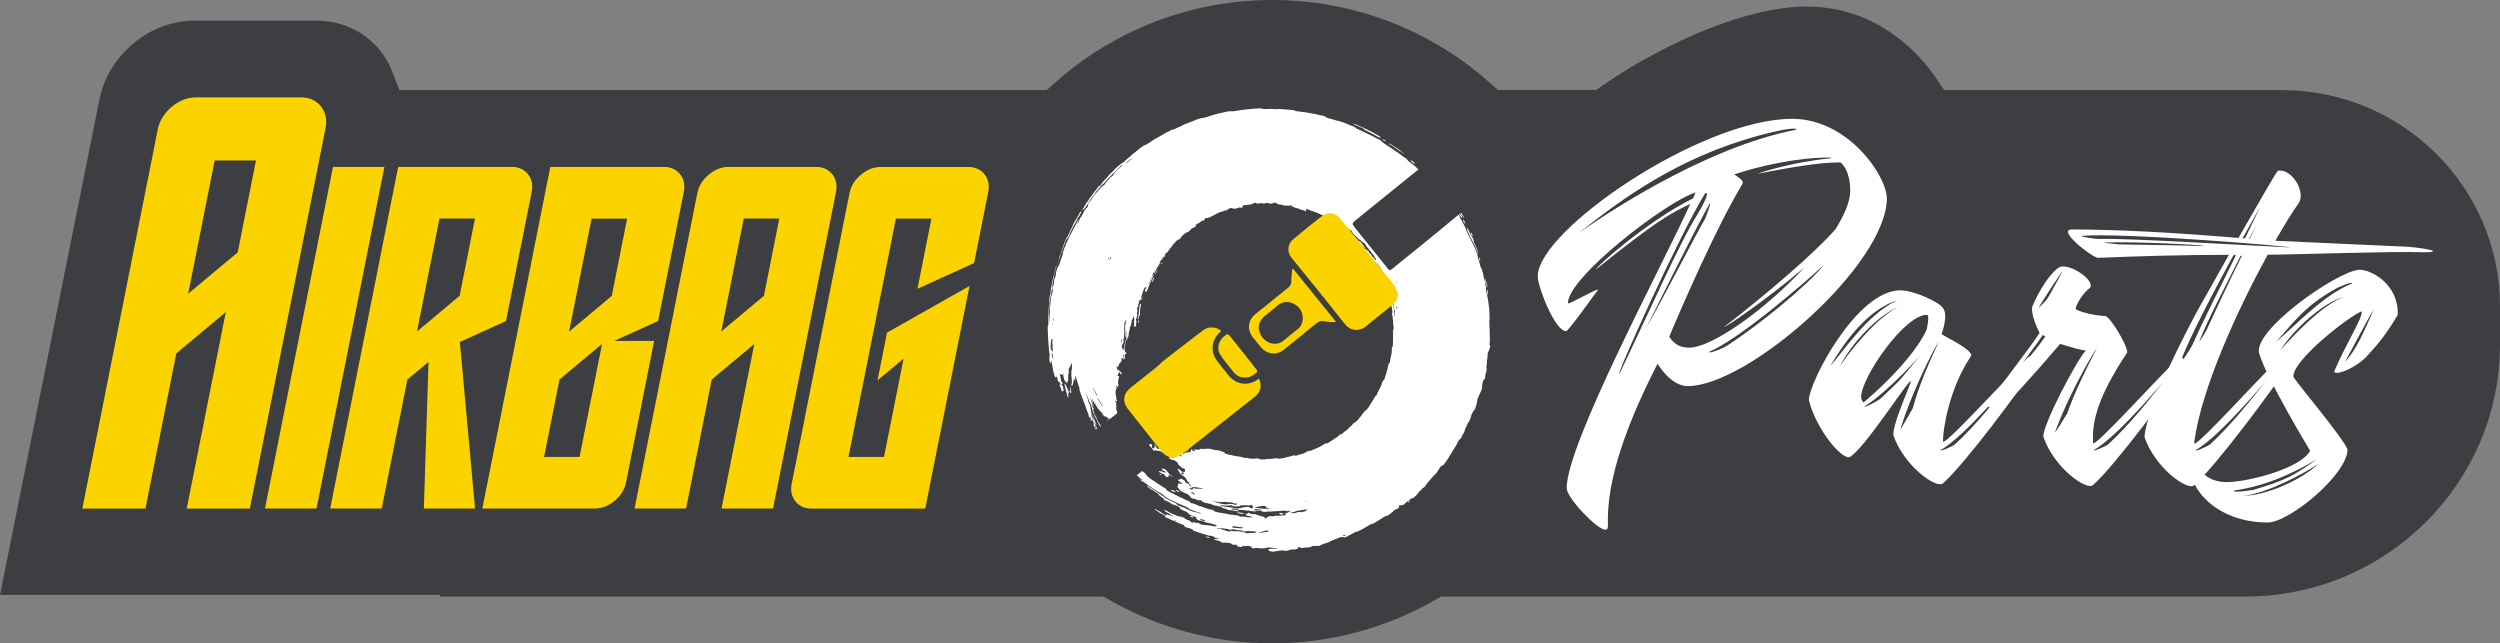 <?xml version="1.0" encoding="UTF-8"?>
<svg id="_Слой_2" data-name="Слой 2" xmlns="http://www.w3.org/2000/svg" viewBox="0 0 415.95 107.04">
  <rect x="0" y="0" width="415.95" height="107.04" fill="#808080" stroke="none"/>
  <defs>
    <style>
      .cls-1 {
        fill: #fbd400;
      }

      .cls-2 {
        fill: #fff;
      }

      .cls-3 {
        fill: #3c3e41;
      }
    </style>
  </defs>
  <g id="_Слой_2-2" data-name=" Слой 2">
    <path class="cls-3" d="M415.95,57.3v-6.32c0-19.84-16.29-35.99-36.31-35.99h-56.16l-1.5-2.19c-2.42-3.52-9.35-11.71-21.42-11.71-9.77,0-22.38,5.76-30.92,11.15-.93,.58-1.87,1.21-2.81,1.85l-1.29,.89h-16.31l-1.44-1.28C237.86,4.87,225.04,0,211.69,0s-26.16,4.87-36.09,13.71l-1.44,1.28H66.46l-1.25-3.18c-.48-1.24-1.17-2.4-2.02-3.46-2.61-3.19-6.38-4.92-10.64-4.92h-20.08c-3.72,0-7.28,1.31-10.28,3.8-2.97,2.48-4.9,5.67-5.63,9.26L0,98.98H73.21v.27h110.4l1.17,.67c8.16,4.66,17.47,7.12,26.91,7.12s18.74-2.46,26.91-7.12l1.17-.67h133.84c23.34,0,42.34-18.82,42.34-41.95Z"/>
    <path class="cls-1" d="M53.38,17.68c-.81-1-1.91-1.48-3.35-1.48h-17.37c-1.46,0-2.84,.53-4.1,1.58-1.24,1.05-2.03,2.33-2.32,3.79l-12.54,63.05h10.5l5.13-25.81,8.24-6.88-6.5,32.69h10.5l12.59-63.27c.29-1.45,.03-2.65-.78-3.66h0Zm-13.83,24.31l-8.24,6.88,4.41-22.17h6.87s-3.04,15.29-3.04,15.29Z"/>
    <polygon class="cls-1" points="55.4 27.77 44.09 84.61 52.66 84.61 63.96 27.77 55.4 27.77"/>
    <path class="cls-1" d="M87.83,28.97c-.66-.81-1.55-1.2-2.72-1.2h-18.86l-11.31,56.84h8.57l4.27-21.46,3.52-2.94-.78,24.4h8.52l-2.53-27.71,7.68-3.49,4.27-21.46c.23-1.18,.03-2.15-.63-2.98Zm-11.37,20.26l-7.08,5.92,3.74-18.79h5.91l-2.56,12.88h-.01Z"/>
    <path class="cls-1" d="M113.14,28.97c-.66-.81-1.55-1.2-2.72-1.2h-18.86l-11.31,56.84h18.64c1.21,0,2.31-.42,3.36-1.28,1.05-.87,1.67-1.89,1.92-3.11l4.67-23.5h-6.64l7.3-3.31,4.27-21.46c.23-1.18,.03-2.15-.63-2.98Zm-16.7,47.05h-5.91l2.56-12.88,7.08-5.92-3.74,18.79h.01Zm5.33-26.77l-7.08,5.92,3.74-18.79h5.91l-2.56,12.88h0Z"/>
    <path class="cls-1" d="M138.46,28.97c-.66-.81-1.55-1.2-2.72-1.2h-14.47c-1.21,0-2.31,.42-3.36,1.3-1.04,.87-1.66,1.89-1.9,3.11l-10.43,52.43h8.57l4.27-21.46,7.08-5.92-5.45,27.38h8.57l10.47-52.66c.23-1.18,.03-2.15-.63-2.98h0Zm-11.37,20.26l-7.08,5.92,3.74-18.79h5.91l-2.56,12.88h-.01Z"/>
    <path class="cls-1" d="M163.78,28.98c-.66-.81-1.55-1.2-2.72-1.2h-14.47c-1.21,0-2.31,.42-3.36,1.3-1.04,.87-1.66,1.89-1.9,3.11l-9.6,48.25c-.23,1.18-.03,2.16,.62,2.98,.66,.81,1.55,1.2,2.72,1.2h18.87l7.37-37.04-13.73,7.76-1.58,7.94,4.34-3.61-3.26,16.36h-5.91l7.89-39.66h5.91l-2.32,11.68,9.42-4.28,2.35-11.81c.23-1.18,.03-2.15-.63-2.98h0Z"/>
    <g>
      <path class="cls-2" d="M187.24,72.07l.02,.09c.03,.16,.07,.31,.11,.46,0,.15,.1,.27,.25,.37,.09,.04,.16,.05,.2,0,0-.04,0-.08-.04-.14l-.26-.66c-.03-.12-.13-.18-.2-.28-.11-.05-.1,.05-.07,.17h-.01Z"/>
      <path class="cls-2" d="M184.39,72.5l.07,.17,.09,.06c.11-.05,.02-.2-.12-.37-.05,0-.04,.07-.04,.14h0Z"/>
      <path class="cls-2" d="M188.17,73.5c.11,.15,.19,.31,.32,.47l.09,.09c.09,.13,.21,.24,.3,.37,.08,.16,.17,.3,.3,.35h0c.1,.11,.2,.19,.29,.22h0s.06,.06,.1,.08h.11l-.47-.48h-.04c-.1-.1-.19-.21-.28-.31h0s0-.02,0-.03c-.09-.11-.17-.22-.28-.31-.17-.27-.36-.52-.52-.8-.06-.05-.12-.09-.13-.02,.03,.12,.11,.24,.19,.37h0Z"/>
      <path class="cls-2" d="M189.95,75.3s-.04-.03-.06-.05c-.15-.02-.15,0,.09,.27,.07,.07,.14,.13,.21,.15,.25,.13,.43,.44,.68,.55h0c-.15-.16-.3-.32-.46-.47l-.24-.22-.23-.23h.01Z"/>
      <path class="cls-2" d="M192.11,72.84h0v.06l.15,.17c.06,.18,.16,.33,.36,.41l.19,.15c.05,.08,.12,.13,.19,.17,.12,.07,.21,.18,.33,.26,.03,.02,.06,.03,.08,.04h0c-.03-.19-.22-.28-.36-.41l-.17-.15c-.13-.07-.22-.23-.36-.3l-.37-.39-.02-.08c-.09-.11,0-.23-.2-.33l-.11,.1c.07,.12,.16,.23,.28,.3h0Z"/>
      <path class="cls-2" d="M197.74,74.98l-.17-.09-.12,.05,.17,.11c.2,.05,.21,.04,.12-.06h0Z"/>
      <path class="cls-2" d="M225.43,20.76c.06,.04,.13,.07,.21,.1,.17,.06,.34,.13,.5,.21l.28,.12c.17,.08,.41,.15,.45,.26,.03,.05,.09,.1,.2,.14,0,.01,.03,.03,.05,.05l.29,.14h0s.06,.03,.09,.05l.1,.05c.26,.14,.53,.27,.79,.4,.26,.14,.52,.28,.78,.44,.07,.05,.15,.09,.23,.13,.1,.05,.2,.09,.28,.1h.03s0-.02-.03-.04c-.07-.06-.05-.08-.03-.09-.06-.09-.2-.19-.37-.28-.17-.12-.37-.21-.56-.32,0,0,0-.01-.03-.03h0c-.22-.14-.47-.26-.71-.38-.24-.12-.48-.23-.72-.35-.13-.07-.26-.12-.39-.19-.13-.06-.26-.12-.39-.18l-.91-.39c-.11-.05-.25-.12-.32-.1-.08,.02,.03,.09,.15,.17h.03Z"/>
      <path class="cls-2" d="M247.33,47.2h0v.22s-.01,0-.02,.02c0,.07,0,.14,.04,.21,.04,.14,.08,.22,.12,.22,0-.03,0-.06-.02-.1h0l-.03-.38,.02-.09c-.04-.13,0-.32-.08-.38-.06-.06-.05,.15-.04,.29h.01Z"/>
      <path class="cls-2" d="M185.25,70.86c-.1-.09-.2-.14-.33-.33-.02-.05-.04-.08-.07-.1-.06,0-.02,.08,.04,.2,.04,.06,.08,.11,.12,.16h0c.17,.25,.3,.31,.45,.45l.08,.04c-.04-.25-.21-.24-.29-.42h0Z"/>
      <path class="cls-2" d="M184.5,70.23s.04-.02,0-.09l-.04-.08c-.06-.1-.11-.15-.13-.13h-.03l-.04-.07c-.06,0-.06,.08,.06,.27h.03l.14,.14v-.04Z"/>
      <path class="cls-2" d="M178.07,65.31l.11,.09s.1,.09,.05-.1c0,0,0-.02,0-.06-.07-.3-.03-.47-.11-.8-.03-.05-.06-.05-.07,0-.08,0,.03,.31,.03,.44,0,.07-.02,.1,0,.21-.03-.04-.05-.04-.05,0-.04-.04-.11-.12-.11-.11,.02,.14,.08,.23,.13,.33h.02Z"/>
      <path class="cls-2" d="M177.76,65.98l-.02-.24v-.33s.11,.04,.09-.15c-.05-.17-.09-.36-.18-.48-.08-.24-.17-.38-.25-.56-.09-.25-.16-.3-.23-.35h-.02l-.06-.1c0,.06,0,.15,.04,.24v.02s.02,.09,.04,.14l.06,.3c0,.07,.02,.13,.03,.2,.02,.07,.04,.13,.06,.2,.05,.14,.1,.27,.13,.41l.06,.19h0c-.02,.06,0,.17,.04,.32,.05,.14,.1,.31,.17,.37,.07,.06,.06-.07,.04-.19h0Z"/>
      <path class="cls-2" d="M192.95,74.5l-.06,.04-.22,.21s-.03-.03-.04-.05c-.12-.09-.22-.18-.27-.31l-.08-.14c0-.05-.1-.16-.05-.19,0-.04,.03-.07-.07-.11l-.07,.02c-.03,.07,0,.17,.06,.28v.1s-.05,.03-.06,.06c-.02,.08-.09,.12-.14,.17-.02,.01-.03,.03-.04,.04-.02,.01-.04,.02-.09,0l-.17-.17h0l-.03-.06h0s.02-.02,0-.05c-.06-.15,.13-.12,.06-.27,0-.05-.04-.09-.09-.14l-.08-.03h0c-.11-.08-.11,.01-.17,.02h0c-.06-.03-.08-.01-.1,.02v0l-.27,.27h0c-.1,.05-.17,.12-.22,.21h0v.11s-.13,.03-.07,.15l.09,.14c0,.07,.03,.14,.04,.2-.15-.04-.38-.29-.44-.13,0,.05,.04,.1,.08,.15-.07-.03-.14-.03-.19-.03-.03,.05-.23-.06-.11,.12,.08,.12,.17,.1,.24,.1,.09,0,.18-.01,.28-.02,.02,.01,.03,.02,.05,.04l.18-.04h.05c.11,.09,.18,.04,.28,.11l.18,.08c.11,.05,.19,.06,.25,.03l.02-.02s0-.03-.02-.05l.02-.02s.02,0,.03,.02c0,0,0-.02,0-.03h0c.1,.06,.1,0,.13-.04h0s.07-.05,.03-.14c-.02-.15,.15-.13,.14-.27l.06,.03c.06,.01,.12,.03,.17,.02l.03,.03,.22,.02c.08,.04,.1,0,.12-.03h0c.06,.07,.12,.11,.16,.08v-.02l.14,.04c.1-.04,.24,.08,.37,.14l.06,.05c.13,.09,.25,.18,.36,.17v-.02c.07,.02,.06-.02,.03-.07-.06-.09-.12-.17-.22-.23h0c-.09-.05-.1-.12-.15-.19-.05-.07-.12-.12-.19-.17,0,0-.02,0-.03-.01-.08-.07-.16-.14-.24-.22h.03Zm-1.67-.33v-.02s.02,.02,.03,.02c0,.01-.02,0-.03,0Zm-.24,.23c.19,.2,0,.22,.07,.35-.03-.03-.06-.05-.1-.07-.04-.02-.08-.04-.12-.07,.04,0,.08-.02,.1-.04,.03-.04,.07-.08,.04-.17h0Z"/>
      <path class="cls-2" d="M185.05,73.52l-.02,.03,.11,.16c.05,.09,.12,.17,.19,.25l.07,.1h0s.07,.1,.07,.1h0c.11,.13,.23,.23,.3,.38,.02,.05,.04,.1,.06,.15,.04,.09,.08,.18,.17,.25h.02c0,.05,.04,.09,.09,.13,.09,.12,.19,.23,.26,.35,.12,.17,.26,.32,.4,.47l.09,.09,.14,.16s.05,.1,.07,.14,.04,.09,.06,.13c-.02,.02-.02,.05,0,.09,.2,.25,.41,.48,.63,.71,.11,.11,.22,.23,.34,.34,.12,.11,.24,.21,.36,.31h.03c.08,.07,.16,.14,.24,.17-.09-.01,.05,.18-.05,.17-.12-.08-.21-.24-.34-.29h0l-.03-.05-.02-.02c-.05-.07-.11-.13-.17-.18-.08-.08-.15-.16-.21-.24-.18-.18-.35-.39-.55-.55-.09-.14-.18-.25-.3-.25v.03c.15,.24,.38,.43,.58,.63l.1,.15c.08,.1,.16,.19,.24,.28,.09,.09,.18,.17,.28,.24h0s-.02,.03,0,.06c.13,.16,.24,.33,.42,.49h0s.05,.07,.09,.1c.02,.07,.07,.14,.14,.22l.08,.08c.12,.15,.26,.28,.41,.4,.13,.12,.27,.23,.4,.35,.09,.08,.19,.16,.28,.22-.07,0-.12,0-.17,.01-.13-.03-.27-.22-.46-.29,.19,.16,.34,.29,.48,.41,.1,.07,.2,.13,.31,.19l.03-.02s.1,.08,.15,.12c.17,.1,.33,.23,.49,.35,.1,.08,.21,.16,.31,.23l.18,.12c.1,.06,.2,.13,.3,.2,.08,.06,.16,.11,.25,.15,.19,.1,.37,.23,.55,.35,.04,.03,.08,.05,.12,.07,.19,.1,.37,.22,.56,.34,.12,.08,.25,.15,.37,.24,.41,.47,1.01,.72,1.59,.99,.1,.04,.2,.09,.29,.14,.1,.05,.2,.1,.3,.14,.07,.06,.14,.09,.2,.08h0c.11,.09,.23,.15,.38,.19h.02c.08,.04,.17,.08,.25,.11,.08,.04,.17,.09,.25,.13s.17,.07,.26,.09l.15,.07c.14,.06,.28,.13,.42,.19h0v.05s.05,.05,.08,.08c.13,.08,.27,.14,.41,.2,.06,.02,.11,.04,.17,.06,.37,.14,.73,.31,1.11,.39l.08,.02h0c.12,.06,.28,.1,.26,.18h-.11c-.25-.08-.49-.22-.74-.24h0l-.19-.03c-.17-.03-.34-.1-.51-.16-.17-.07-.33-.15-.5-.2h0l-.08-.04c-.44-.33-.96-.39-1.42-.62l-.08-.04h-.1c-.19-.1-.2-.19-.29-.28h0s.06-.03,0-.07h0c-.12-.04-.24-.09-.35-.14-.12-.05-.23-.12-.34-.18l-.27-.11h0c-.1-.09-.21-.15-.34-.19-.26-.13-.54-.23-.75-.44h0c-.16-.19-.43-.29-.64-.44-.02-.02-.05-.04-.07-.05-.05-.04-.1-.08-.16-.12l-.15-.11-.14-.11c-.1-.07-.2-.14-.3-.21-.2-.14-.41-.27-.62-.38h0l-.15-.1c-.21-.08-.36-.29-.56-.38h0c-.1,.19,.3,.36,.48,.52,.14,.1,.27,.15,.4,.22,.21,.11,.4,.25,.59,.4,.07,.06,.15,.1,.22,.12,.03,.07,.12,.16,.18,.23,.11,.12,.23,.24,.39,.35,.13,.09,.27,.17,.38,.27,0,.01,.02,.03,.04,.04l.04,.06c.02,.13,.12,.25,.38,.31h0s.05,.02,.08,.04c.07,.03,.12,.04,.17,.04h.03c.24,.12,.43,.3,.67,.42,.07,.04,.15,.08,.22,.12,.08,.04,.15,.07,.23,.07l.19,.05h0c.17,.1,.38,.12,.52,.26,.32,.15,.14,.22,.27,.34h0c.09,.08,.2,.15,.34,.2,.21,.08,.42,.22,.64,.24h0l.24,.19,.15,.15h0s.08,.1,.16,.15h0l.08,.07,.6,.23c.26,.1,.61,.19,.4,.32-.04,.03,.1,.12,.2,.19,.06,.12,.27,.17,.45,.23h0s.04-.01,.03-.03l.17,.02s.05,.03,.09,.05c.1,.03,.19,.06,.29,.09,.32,.1,.63,.23,.96,.28l.09,.02s0,0,.02-.01v-.02h0c.36,.08,.69,.23,1.04,.33h0s.06,.06,.1,.09h0c.02,.07-.04,.1-.14,.11h-.32l-.09-.02h0l-.19-.05c-.25-.06-.48-.08-.7-.1-.11-.01-.22-.02-.33-.03s-.22-.03-.33-.04c-.2-.03-.42,0-.62-.14-.2-.13-.36-.24-.57-.19-.17,.04-.53-.2-.64-.09l-.04,.06h0l-.09-.03-.28-.11h0v-.07l-.16-.11h0c-.05-.07-.17-.1-.27-.14l-.02,.03h0c-.16-.05-.3-.12-.42-.22-.25-.21-.54-.33-.87-.37h0c-.17-.03-.34-.07-.51-.11-.4-.22-.81-.38-1.22-.52h0l.02-.03c-.27-.14-.53-.29-.79-.43-.11-.06-.24-.12-.13,.01h0l.12,.16h0v.07c.12,.07,.24,.16,.36,.17,.26,.09,.36,.23,.51,.35h0c.13,.14,.36,.2,.53,.31h0c-.12,.1-.44-.19-.6-.17l-.2-.06h0s-.02-.02-.03-.03c-.27-.13-.39-.15-.32,.02,.09,.15-.06,.08-.22,0-.07-.03-.13-.07-.2-.11-.07-.04-.13-.08-.2-.12-.06-.04-.12-.08-.16-.12h0s-.11-.09-.17-.14c-.09-.05-.18-.11-.28-.15-.13-.04-.29-.16-.42-.22l-.14-.09c-.08-.05-.2-.11-.2-.06,0,.04,.08,.1,.16,.15,0,0,0,.01,.02,.02v.02l.24,.16h0c.32,.27,.72,.44,1.09,.65h0l.17,.11,.08,.08c-.1,.09,0,.19,.32,.3,.33,.1,.63,.33,.95,.43l.02-.02,.03,.02,.3,.14c.06,.03,.12,.06,.19,.09,.11,.05,.23,.1,.34,.16,.04,.02,.08,.03,.12,.05,.13,.07,.27,.14,.43,.17,.15,.02,.31,.08,.42,.19,.06,.25,.29,.37,.84,.45l.41,.15s.05,.03,.08,.04c.11,.05,.14,.09,.17,.14v.04c.04,.05,.11,.09,.19,.12,.08,.03,.17,.05,.25,.08l1.12,.37c.19,.06,.37,.12,.56,.17l.57,.16c.13,0,.27,.03,.41,.07,.03,0,.04,0,.04-.02,.13,.05,.3,.09,.37,.16l.17,.12v.04c.09,.02,.17,.04,.26,.06,.12,.04,.24,.07,.37,.09,.05,.02,.1,.03,.15,.05-.19,.01-.38,.02-.61-.01h0c-.12,0-.35-.06-.34,.02,0,.08,.21,.13,.37,.19,.2,.07,.45,.08,.65,.17l.08,.05s0,0-.02,.01c0,0,0,.02,.03,.04l.1,.06c.12,.05,.23,.1,.37,.07,.36-.06,.79,.02,1.22,.1,.18,.23,.18,.25,.75,.24,.1,0,.22,0,.3,.03,.12,.05-.02,.06-.05,.09-.13,.13,.22,.17,.44,.22,.24,.06,.43,.07,.43-.04,0-.09,.13-.1,.37-.08,.11,.01,.21,.01,.29-.01,.34-.02,.67-.03,.85,.14l.1,.15s-.05,.02,0,.04l.1,.05c.34,.03,.61-.09,.98-.04,.16,.04,.33,.06,.52,.05,.12-.01,.26-.01,.39-.01s.26-.02,.37-.05c.03-.02,.02-.03,0-.04h0c.08,0,.15-.01,.22-.02,.04,0,.07-.01,.1-.02,.24,0,.48,.02,.71,.05,.12,.01,.23,.02,.35,.03h.36c.17,0,.15,.05,.08,.09h-.1c-.05,.01-.11,.02-.16,.02-.19,0-.38,0-.58,.02-.14,.03-.31,.01-.43,.05-.13,.04-.26,.08-.12,.14h0c-.06,.03-.05,.05,0,.08h0c.08,.05,.1,.1,.22,.14l.22,.03,.11,.03c.15,.03,.29,.03,.44-.01,.19-.07,.48-.04,.66-.12h0c.37-.08,.72-.02,1.08-.04v.04s.08,.02,.12,.02c.15-.02,.32-.02,.43-.09,.1-.06,.27-.08,.41-.12h0s.09,0,.13-.02c.12-.01,.24-.04,.33,0,.18,0,.36-.01,.54-.07,.18-.07,.17-.12,.14-.18-.04-.07,.09-.11,.27-.13,.02,0,.04-.01,.06-.02h0s0,.02,.04,.02c.19,.02,.07,.18,.44,.11,.32-.07,.59-.04,.88-.08,.36,0,.6-.11,.81-.24,.07,.01,.18,0,.27,0l.32-.03v.03c.16-.02,.27-.03,.34,0,.31-.02,.38-.15,.56-.24l.42-.14c.26-.07,.52-.15,.77-.26h0c.24-.13,.51-.25,.78-.36,.14-.05,.28-.11,.41-.16,.14-.05,.28-.11,.42-.17l.36-.14s.03,.02,.06,.01c.29-.05,.5-.05,.6,.04l.1-.04c.15,0,.29-.08,.39-.15,.25-.19,.57-.33,.89-.47h0l.19-.12c.1-.08,.21-.1,.31-.13,.13-.03,.25-.07,.38-.12,.12-.05,.24-.12,.36-.19h.03s.09-.05,.13-.08c.03-.02,.06-.03,.09-.05h0c.06,0,.14-.03,.21-.07l.08-.08c.23-.12,.44-.25,.66-.38,.21-.13,.43-.27,.67-.37,.13-.05,.21-.06,.25-.02l.64-.4,.1-.06c.22-.13,.43-.27,.64-.4l.36-.23h0c.25-.2,.41-.18,.61-.26h0l.02,.03c.4-.25,.75-.54,1.06-.84,.13-.13,.26-.21,.41-.28l.14-.02s.05-.04,.08-.05l.09-.08s.06-.04,.08-.06h0c.29-.27,.03-.2,.05-.3h0c.1-.1,.2-.3,.28-.17,.02,.04,.03,.11,.17,.05h0l.22-.08,.22-.09c.1-.1,.2-.2,.31-.29,.1-.09,.21-.18,.32-.26,.21-.16,.43-.32,.65-.48,0,0,.02,.01,.03,.02,.09,.04,.2,0,.42-.22,.17-.17,.36-.34,.54-.52,.09-.14,.07-.25,.29-.41,.22-.15,.34-.33,.5-.51h0c.24-.14,.47-.29,.63-.61,0-.17,.27-.36,.4-.54h0c.1-.11,.2-.21,.29-.32,.36-.49,.81-.83,1.18-1.29,0-.01,0-.02-.02-.03l.06-.08,.04-.11h0c.11-.15,.26-.3,.31-.46h0c.14-.2,.26-.33,.37-.33,.08,0,.2-.06,.34-.26,.27-.38,.57-.74,.8-1.15l.03-.11,.25-.37,.24-.38,.47-.77c.07-.11,.14-.22,.21-.34,.07-.12,.13-.23,.16-.35,.06-.1,.11-.2,.17-.3,.05-.07,.09-.14,.14-.21,.09-.12,.17-.19,.25-.24,.06-.03,.13-.08,.16-.22,.04-.15,.12-.3,.2-.46,.14-.14,.21-.39,.32-.58l.06-.21-.02-.02h0s.02-.06,.04-.09c.09-.18,.18-.36,.26-.54l.24-.55h0c.29-.22,.35-.73,.53-1.08,0-.08,0-.18,.05-.3,.03-.04,.06-.09,.08-.13l.33-.58s.02,.02,.03,.01h0s.11-.09,.14-.18c.02-.1,.05-.19,.09-.29,.03-.1,.06-.2,.09-.29,.06-.2,.12-.39,.15-.58h0s0-.06,.02-.09c0-.08,.02-.16,.02-.22,0-.07,.03-.14,.05-.2v-.04c.04-.07,.06-.13,.1-.19h0c.06-.13,.1-.27,.15-.41,.07-.08,.12-.24,.18-.35,.22-.37,.4-1.09,.33-1.34h0l.09-.43,.03-.11,.04-.19h.04s.05-.13,.05-.13h0l.09-.09h0c.07,0,.16-.13,.16-.3,0-.39,.09-.66,.19-.98h0l.07-.43-.08-.14,.03-.21c.04-.25,.07-.51,.1-.76,0-.02-.02-.03-.03-.02l.06-.51c.03-.22,.07-.44,.07-.65l.02-.23v-.05l.02-.08c.04-.19,.09-.31,.15-.33l.02-.2h0s.03,0,.05-.04v-.04l.02-.04h.03l.04-.11,.05-.22c.06-.38-.03-.35-.09-.38v-.08c.08-.54,.09-1.08,.04-1.62v-.14c0-.37,0-.73-.04-1.09v-.34l-.02-.33-.02-.33h0c0-.21,.05-.29,.06-.45,.03-.24-.03-.5-.03-.74,.02-.21,0-.43-.03-.65v-.14c-.02-.21-.04-.42-.07-.63-.02-.14-.03-.27-.05-.41l-.03-.2-.04-.2v-.1c-.07-.25-.08-.54-.18-.76h0l-.11-.66c-.02-.11-.05-.22-.08-.33l.02-.44-.06-.22h0s0-.07-.02-.1h0l-.12-.54h0l.03-.02c-.04-.18-.09-.36-.14-.54l-.14-.53c0-.12-.03-.24-.06-.36-.08-.28-.14-.59-.28-.82,0,0-.02,0-.02,.04v-.02h0c-.08-.28-.22-.57-.25-.85-.08-.24-.16-.49-.25-.73h0l-.07-.45s-.02-.13-.05-.22c-.12-.33-.24-.66-.37-.99-.14-.32-.29-.64-.44-.96,0,0-.02,0-.02,.03v-.02h0l-.23-.5-.08-.18c-.1-.21-.2-.41-.31-.62l-.36-.7h0c-.08-.22-.2-.47-.21-.63l-.21-.38h0c-.07-.23-.24-.46-.36-.7-.09-.16-.18-.32-.27-.47h0c-.1-.27-.31-.52-.46-.78l-.06-.09h-.03l-.18-.26-.27-.42c-.1-.17-.23-.33-.34-.49l-.13-.19-.06-.09c-.04-.07-.08-.14-.1-.19l.09-.08h0l.22,.24c.17,.16,.23,.16,.09-.11-.1-.19-.2-.38-.29-.56-.05-.13-.03-.22-.18-.42h0l-.14-.18c-.28-.24-.38-.59-.65-.84-.16-.15-.27-.28-.36-.47-.07-.16-.21-.32-.31-.3h0l-.04-.04-.1-.06-.03,.02h0s-.02-.06-.06-.1c-.1-.11-.19-.23-.28-.34-.19-.21-.37-.36-.4-.24,.06,.15,.21,.32,.35,.49,.18,.22,.38,.43,.57,.64s.37,.42,.56,.63c.23,.26,.4,.6,.67,.8,.04,.09,.13,.22,.17,.32,.03,.09,0,.13,.05,.23h0l-.08-.07h0c-.09-.11-.17-.23-.26-.34-.32-.41-.64-.82-.99-1.2-.14-.16-.31-.31-.4-.49-.08-.15-.17-.27-.32-.37-.13-.08-.22-.13-.23-.05s.05,.21,.18,.38c.11,.15,.24,.27,.37,.41,.15,.17,.27,.34,.24,.43-.08-.09-.15-.19-.23-.28l-.23-.28c-.15-.19-.31-.37-.49-.54-.1-.05-.23-.22-.34-.31l-.02-.02c-.07-.06-.14-.12-.2-.19-.07-.06-.14-.13-.21-.2h0s-.02-.08-.06-.14h0l-.02-.04s-.04-.04-.06-.07h0c-.04-.11-.18-.23-.28-.34-.17-.23-.39-.44-.6-.65-.38-.22-.74-.66-1.12-.92l-.08-.07h0c-.14-.13-.28-.26-.39-.39-.27-.19-.53-.4-.78-.62l-.1-.05h0l-.16-.12h0l-.06-.05s-.08-.09-.13-.13h0s.02-.05-.03-.11c0-.02-.03-.03-.05-.04-.04-.05-.11-.11-.19-.16l-.04-.03s-.04-.03-.06-.05c-.03-.04-.06-.05-.08-.05h0s-.08-.04-.11-.06h-.03l-.63-.49c-.1-.08-.21-.16-.32-.23l-.32-.22-.65-.44-.32-.22-.33-.21-.07-.05c-.2-.15-.43-.27-.62-.42-.08-.06-.17-.12-.25-.17-.15-.09-.2-.19-.32-.27,.02,0,.02-.01,0-.04-.15-.12-.3-.2-.46-.24h0l-.67-.36-.33-.18-.34-.17c-.45-.22-.91-.45-1.37-.66-.04-.02-.08-.04-.12-.06-.24-.12-.5-.2-.73-.32-.04-.02-.08-.05-.11-.07l-.17-.14c-.13-.13-.38-.19-.57-.28-.04-.02-.08-.04-.13-.05h-.04l-.57-.23h0v-.03l-.67-.25-.68-.22c-.11-.03-.24-.08-.33-.07h0l-.41-.12h0c-.35-.12-.71-.2-1.07-.3-.2-.06-.47-.12-.41-.21,.02-.03-.1-.06-.18-.08-.08-.06-.21-.09-.33-.12l-1.56-.34c-.52-.1-1.05-.18-1.57-.27-.02,0-.02,.01,0,.02h0c-.16-.02-.32-.05-.48-.06,0,0-.02,0-.03-.01-.05-.01-.1-.02-.16-.03-.27-.04-.56-.04-.82-.12,.02-.1-.2-.12-.45-.14l-.33-.03-.66-.05h0c-.18-.03-.37-.05-.56-.06s-.38-.02-.56-.02c-.13,0-.32-.04-.4,0-.05,0-.1,0-.14,.02h-.2c-.18-.04-.37-.04-.56-.04h-.56l-.77,.02c-.12-.05-.26-.08-.42-.1-.17-.02-.36-.02-.58,0-.22,0-.45,.02-.67,.04-.23,.02-.46,.04-.68,.06-.33,.02-.66,.07-.98,.11-.19,.02-.38,.05-.57,.07-.06,.01-.12,.03-.17,.04-.03,0-.07,.01-.1,.01-.2,.01-.39,.04-.58,.09h-.05c-.05,0-.1,.02-.15,.03-.36,.07-.53-.03-.89,.04h-.11c-.25,.03-.49,.11-.74,.16-.03,0-.05,.02-.08,.02-.13,.01-.26,.05-.39,.08-.25,.06-.5,.11-.75,.18-.11,.03-.22,.06-.32,.09-.03,0-.06,.02-.09,.03l-.12,.03-.31,.09h0v.02c-.21,.06-.43,.11-.63,.19-.26,.08-.5,.18-.74,.2l-.13-.02s-.06,0-.11,.03c-.24,.07-.49,.13-.74,.22-.14,.08-.33,.11-.48,.2-.52,.19-1.04,.39-1.55,.6-.11,.05-.23,.1-.34,.16-.06,.03-.11,.06-.16,.08-.06,.03-.11,.06-.17,.09-.22,.09-.43,.2-.64,.29-.19,.09-.39,.17-.57,.28,0,0-.04,0-.07,.01-.11,.04-.09,0-.13,0-.02-.04-.13,.03-.2,.06-.03,.02-.05,.03-.08,.05-.03,.02-.06,.05-.1,.07-.02,.01-.04,.02-.07,.04l-.08,.04c-.1,.05-.21,.1-.31,.14l-.28,.14c-.12,.06-.25,.12-.35,.21h0l-.08,.05-.3,.16-.66,.39c-.14,.08-.29,.16-.43,.23-.26,.17-.54,.33-.79,.51l-.26,.17s-.03,.02-.04,.03h0c-.16,.1-.33,.23-.47,.25-.04,.01-.07,.03-.11,.04-.1,0-.25,.16-.37,.22-.16,.1-.31,.2-.45,.32l-.25,.22-.26,.19s-.09,.08-.13,.12c-.1,.06-.2,.15-.3,.23-.21,.17-.44,.33-.59,.51l-.24,.21h0c-.17,.14-.34,.27-.51,.42v.02l-.45,.4s-.02,.03-.04,.05h0s.02-.02,.02-.03,0,0-.05,.02l-.28,.17c-.11,.07-.23,.16-.35,.26-.05,.05-.11,.1-.16,.15-.33,.25-.62,.54-.89,.86l-.39,.38s-.08,.07-.11,.11c-.09,.11-.19,.21-.28,.31l-.13,.14v.02h0l-.21,.23-.17,.18c-.14,.15-.28,.3-.41,.46s-.24,.32-.34,.48c-.02,.03-.04,.05-.07,.07-.14,.13-.08-.1-.3,.19l-.14,.17-.12,.19c-.23,.26-.43,.55-.64,.83l-.63,.84v.03l-.61,.89v.03c-.09,.15-.24,.31-.26,.45h0l-.05,.11c-.08,.08-.15,.17-.23,.28-.15,.26-.28,.32-.42,.49-.03,.07-.1,.16-.09,.21l-.1,.19c-.09,.16-.2,.31-.28,.48h0l-.12,.19c-.19,.31-.37,.63-.53,.96-.03,.12-.11,.26-.17,.4l-.34,.68s0,.03,0,.04h0v.03l-.22,.43c-.07,.15-.14,.29-.17,.42l-.11,.08c-.09,.06-.12,.24-.18,.36h0c-.12,.29-.27,.58-.36,.87,0,.02,0,.04-.02,.06-.04,.1-.08,.2-.11,.3-.03,.16-.14,.35-.16,.51h0s-.04,.08-.05,.13l-.1,.3c0,.11-.05,.22-.1,.33-.04,.1-.09,.21-.13,.32-.04,.13-.1,.27-.12,.4-.02,.1-.02,.19-.07,.31,0,.05-.02,.11-.03,.17-.04,.15-.08,.29-.14,.44,0,.03-.02,.06-.03,.08,0,0-.02,.03-.04,.05-.08,.14-.14,.3-.2,.28-.02,.02-.03,.05-.04,.1,0,.13-.03,.27-.08,.42-.12,.54-.28,1.07-.4,1.61,0,.03-.02,.05-.02,.08,0,.17-.06,.34-.1,.51-.13,.57-.22,1.16-.26,1.72,0,.02,0,.03,.02,.04h0l-.02,.11c-.09,.15-.15,.33-.17,.68-.02,.48-.07,.99-.11,1.48l-.07,1.52c0,.25,0,.51,0,.76v.76h-.1c-.03,.48,0,.95,.03,1.42l.03,.7c0,.23,.04,.47,.05,.7l.04,.54c.02,.26,.03,.51,.06,.77,.04,.18,.03,.4,.09,.55,0,.23,.02,.49-.02,.68-.04,.21-.04,.43,.08,.72,.11,.28,.17,.27,.19,0,0-.08,.02-.15,0-.27,0-.04,0-.09,0-.13,0,0,0-.02,0-.02,0,.03,0,.07,.02,.1,.02,.12,.05,.22,.08,.31l.12,.63,.03,.22,.03,.11c.03,.18,.05,.36,.09,.54s.09,.35,.15,.51c.04,.22,.1,.38,.17,.53,.06,.08,.08,0,.1-.09v-.04h0s.1,0,.16,.05c0,0,.03,0,.04,0,.06,.19,.07,.41,.13,.61l.02,.12,.03,.09c.05,.02,.09,0,.11-.11,.02,.05,.04,.08,.05,.05l.17,.3,.07,.27v.05c-.06-.01-.17-.25-.18-.05,.08,.25,.18,.41,.27,.57v.12l.06,.19,.06,.19c.06,.07,.06,0,.05-.08,.03,.04,.05,0,.08,.06h.11c.06,.04,.1,.03,.06-.16h0c-.08-.25,0-.41-.15-.72-.06-.1-.07,.04-.13-.08-.02-.06-.08-.12-.06-.19,0-.04,.05,0,.07-.03,.03-.04,.13,.1,.08-.14-.04-.2-.1-.27-.16-.29-.05-.02-.07-.18-.1-.28,0-.18-.03-.39-.1-.62-.02-.14-.09-.33-.06-.44,.04,.05,.08,.13,.1,.11,.03,.12,.05,.08,.08,.1,.03,.04,.04,.03,.06,0,0-.02,0-.03,0-.05h.09l.02,.08,.13-.03v-.17s.02,0,.03-.02c.02,0,.03-.03,.04-.05v-.04c.03,.14,.02,.23,.02,.35,0,0-.02,.02-.02,.04,.05,.2,.09,.4,.14,.6,.03,.11,.06,.2,.1,.25h0c.04,.11,.07,.13,.11,.14,.06,.1,.12,.17,.16,.14h0l.05,.11c.14,.18,.15,0,.13-.24l.07-.03h.06c0-.24,0-.49,.02-.75,0-.04,0-.11,0-.17,0-.05,0-.09,0-.14,0-.12,.02-.22,.07-.21v-.04s.03-.11,.02-.21c0-.1-.02-.22-.03-.31v-.15c.02-.1,.06-.12,.06-.22h.03c.1-.06,.15-.34,.24-.47,.05-.1,.11-.11,.15-.23,.03-.09,.07-.15,.1-.25,0,.06,0,.12-.02,.18,0,.07,0,.14,.02,.23-.05,0-.05,.15-.04,.29,0,.21,.02,.38,0,.54,0,.04,0,.07,0,.09-.03-.04-.06-.09-.08-.04l.02,.12s0,.02-.02,.04v.56c0,.2,0,.4,.04,.61,.05,.43,.07,.83-.02,1-.02,.04-.04,.1,0,.27,.07,.12,.09,.06,.12,.01,.14-.2,.21-.56,.26-.98,.02-.17,.05-.25,.16,0,.1,.21,.12,.13,.1-.02-.05-.36,0-.51,.05-.67l.25,.92s.02,0,.02,0l.03,.07v.08c.03,.11,.05,.22,.09,.32,.04,.09,.06,.22,.11,.27,0,.03,.02,.05,.03,.08l.06,.2,.06,.28s0,.02-.02,.02c0,.11,0,.22,.1,.32h0v.05s.07,.18,.07,.18h0c0,.18,.11,.37,.18,.56l.29,.77c.1,.25,.19,.51,.3,.76h0s0,.07,.02,.11c.11,.22,.14,.43,.24,.65l.06,.19c.07,.18,.14,.36,.22,.53,0,.08,.09,.26,.07,.32,.02,.11,.07,.22,.14,.34,.22,.24,.06-.11,.03-.26,0-.03-.02-.06-.04-.09,.11,.12,.18,.29,.24,.46h0c.03,.16-.05,.13-.09,.16l.08,.17c.07-.05,.18-.02,.19-.19,.08,.13,.15,.26,.23,.39,0,.04,.04,.14,.05,.2,0,.15-.04,.24,.02,.46,0,.03,.03,.05,.05,.08l.11,.27c.06,.13,.13,.27,.2,.28,.04-.09-.03-.22-.16-.38v-.09c0-.06-.03-.12-.04-.17v-.07s.04,.03,.08,.09v.04c.07,.15,.15,.32,.19,.47,.05,.13,.1,.25,.2,.35,.06,.08,.08,.06,.09,.05-.15-.23-.09-.33-.2-.55-.08-.17-.18-.34-.28-.5h0l-.06-.12h0s-.02-.09-.04-.14c0-.03-.03-.06-.05-.09,0,0,.02,0,.02-.02h.06s.03,.05,.04,.05c.06,.12,.1,.27,.21,.35-.02-.09-.02-.17-.09-.31l-.04-.09c-.07-.1-.08-.17-.12-.26-.05-.19-.12-.42-.22-.65l-.25-.51s0,.1,.05,.2l.21,.61s-.02,0-.02,.02l.02,.07c0,.06,.04,.14,0,.13l-.03-.06c-.26-.43-.38-.76-.31-.96,0-.03,0-.09,0-.14-.02-.1-.05-.2-.1-.31,.05-.06-.07-.34-.08-.48l.02-.14c0-.09,0-.21-.09-.37h0l-.23-.53c-.04-.08-.06-.16-.09-.24,0-.02,0-.05,0-.07,0-.08-.03-.17-.07-.28-.02-.04-.03-.08-.05-.12l-.02-.05c-.03-.16-.1-.32-.16-.48v-.06s0-.04,0-.06c.09,.2,.17,.4,.26,.6,.09,.24,.18,.48,.28,.72,.05,.1,.09,.2,.15,.29l.02,.02v.03c.04,.14,.11,.29,.15,.43,.03,.1,.06,.19,.1,.29-.02,.05,0,.13,.05,.27h0s-.02,0-.02,.02c.02,.16,.12,.32,.21,.49l.06,.09s.02,.07,.04,.11c.07,.15,.14,.3,.2,.45,.06,.13,.12,.27,.2,.38,0,.01,.02,.02,.03,.03-.04,.05,.06,.21,.12,.33,.11,.22,.22,.44,.34,.66,.1,.18,.2,.36,.3,.53,.11,.17,.22,.35,.32,.52,.04,.07,.08,.13,.13,.19,0,.02,.03,.03,.04,.04,.08,.16,.05,.32,.27,.47l-.19-.41c-.03-.11,0-.15-.07-.31l-.21-.32s-.02-.05-.05-.09c-.14-.21-.26-.43-.38-.65l-.28-.48s-.02-.01-.03,0h0l-.25-.46v-.05l-.1-.25-.26-.52v.03h0s0,0,0-.02c-.06-.2-.19-.43-.24-.62l-.03-.04c-.03-.07-.05-.13-.08-.2v-.14l.08,.08c.08,.12,.09,.04,.14,.04-.05-.18-.11-.23-.16-.25h0c-.09-.19-.2-.38-.26-.59h0v-.03s0-.04,0-.07c.05,.05,.1,.14,.14,.14,.02,.05,.04,.1,.07,.14,.05,.05,.18,.35,.12,.06-.06-.18-.16-.33-.24-.49l-.14-.3c-.04-.1-.08-.21-.12-.31h0c-.04-.13-.13-.31-.08-.36h0c.11,.21,.15,.49,.29,.66h0v.02l.05,.04v.03c.07,.15,.09,.09,.14,.14h.03c0-.05-.02-.11-.05-.19l-.1-.16-.02-.04h0c0-.09-.04-.25,.02-.24,0,.07,.04,.15,.07,.22,.04,.08,.08,.14,.12,.21l.09,.14,.04,.08s.03,.09,.05,.13l.02,.05,.1,.16,.09,.08c.07,.13,.15,.25,.23,.37,.04,.06,.08,.11,.11,.17,.04,.05,.08,.11,.12,.16l.41,.43,.13,.13c.05,.08,.09,.12,.13,.14l.12,.24s.08,.07,.13,.14c.05,.06,.1,.13,.14,.15,.04,.01,.07,.02,.06-.06h0l.08-.02h0s.03,.04,.04,.06c.03,0,.04-.01,.09,.05,.06,.08,.1,.12,.14,.13h0c.11,.14,.25,.42,.33,.34h0c-.02-.09-.08-.18-.14-.25-.11-.14-.09-.16-.08-.2,.02,.02,.04,.05,.05,.07,.05,.06,.1,.11,.15,.18,.02,.02,.03,.05,.05,.07,.09,.18,.19,.35,.3,.41v.02c.05,.06,.1,.11,.14,.16,.03,.04,.06,.07,.1,.1,.02,.02,.04,.04,.06,.06,.09,.15,.17,.3,.29,.41h0l.13,.12h0c.06,.16,.14,.31,.26,.45v.02s.05-.12,.13-.11l.04-.03s.02,0,.02-.01c-.04-.17-.03-.27-.03-.39,.03-.09,.06-.17-.03-.4-.12-.24,.03-.21-.08-.44,0-.07-.07-.22-.04-.26-.07-.19-.12-.4-.13-.55,0-.07,.05,0,.1,.05,.13,.16,.13,.08,.11-.04-.09-.29-.09-.49-.11-.71,0-.1,0-.2-.11-.36-.06-.19-.05-.33-.05-.46,.05-.12,.02-.34,0-.54,.03-.02,.04-.08,0-.19-.06-.08-.12-.17-.17-.29,0,0,0-.02,0-.03l.02-.07h0c.18,.24,.24,.2,.27,.05v-.09s-.03-.06-.06-.09l-.03-.25c-.05-.14-.05-.22-.02-.26l-.04-.15h0l-.05-.32-.02-.04v-.04h0v-.09l-.02-.03c.04-.08-.02-.32,.06-.34l.02-.02c0-.07,.06-.04,0-.17h0c0-.16,.12-.09,.17-.16l-.13-.36h0v-.07l.05-.04h0s.05,.05,.07,.06c.08,.1,.16,.28,.2,.17l.02-.09c.04-.13,.06-.28-.03-.56,0-.04,.02-.09,0-.16h0c.05-.24,.04-.6,.16-.7,.03-.03,.05-.1,0-.24l-.02-.07h-.02l-.1,.03s-.04-.02-.04,.03h0c-.02-.07-.04-.13-.05-.19,0-.02,0-.03,.02-.05,0-.04,.04-.03,.05-.08l.02-.1,.07-.08v-.08h0l.05-.11v-.07l.03-.02c.03,.07,.06,.09,.09,.15l.05,.07c.14,.21,.25,.2,.36,.19-.04-.16-.1-.2-.16-.27-.03-.05-.06-.11-.09-.14s-.06-.04-.09-.04c0-.03-.03-.05-.05-.06-.03,0-.06-.05-.09-.07,0-.05,0-.09-.03-.14,0-.02-.02-.04-.02-.07,0,0-.02,0-.03,0-.04-.05-.06,0-.07,.05v.08s0,.07,.02,.11h0s-.02,0-.03,0c-.05-.07-.09-.12-.13-.11l-.05-.21-.08-.31s0-.04,0-.06c0-.06,.03-.12,.04-.19h.02c.02,.15,.08,.24,.14,.31,.05,.04,.05-.04,.06-.11v-.09c0-.14,.11-.09,.12-.26l.02-.07s0,0,.02,0c0-.28,.14-.1,.17-.25h0s0,0,.02-.03h0s.06,0,.07-.08c.05-.03,.07-.11,.1-.19h0l.04-.07v-.07h-.02v-.15s-.02-.23,.04-.23v.02s.02,.04,.03,.06c.02,.05,.04,.09,.06,.08l.08-.12h.08c.04,.16,.09,.27,.16,.25v-.16c-.03-.12-.07-.2-.11-.22,0-.08-.02-.14-.04-.19h0v-.12s.02-.03,.02-.06v-.1s.03-.03,.04-.05v.04s.02,.05,.03,.08c0,.08,.02,.15,.04,.23l.03,.2c.02,.07,.03,.14,.06,.21,.02,.05,.04,.08,.06,.07,0-.04,.04,0,.03-.1l-.03-.22v-.22c-.03-.1-.03-.2-.02-.28,0,0,0,0,.02-.02,.05,0,.1-.04,.15-.05,0,0,0,.02,0,.02,.04,0,.09,.05,.1-.08l-.04-.07s0-.03,0-.05c-.06,0-.12-.18-.18-.14h0v-.06s-.06-.13-.09-.19h0c0-.08-.02-.18,0-.24v-.06c.02-.37,.12-.61,.16-.94h0c.05-.13,.07-.35,.14-.46,0-.09-.02-.13-.05-.14-.04-.03-.05,.06-.07,.12-.02,.12-.07,.21-.04,.38-.03,.04-.06,.09-.08,.14-.02,.06-.03,.12-.05,.19-.03,.14-.05,.29-.07,.43v.16s-.05,.02-.06,.07v.06s-.05,.05-.07,.1h0s-.02,0-.03,0c-.03,.02-.05,.05-.07,.11h-.02l-.03-.2-.04-.07-.07-.21c0-.1,0-.21,0-.29l.11-.17c.04-.07,.08-.13,.12-.2l.03-.08s.06-.07,.08-.15c-.06-.08-.11-.16-.1-.36v-.07h.05c0-.09,.11,0,.07-.22v-.25l.02-.25h0l.02-.02v-.06s0-.04,0-.06h0s.02,0,.02,0c0-.26,.02-.53-.03-.78,.02-.32,.06-.65,0-.94v-.06h.03s.03-.07,.03-.07c0,0,.05-.02,.07-.07,.04,.03,.06-.08,.08-.14v-.06l.08-.21,.06,.14h0v.1c0,.1-.06,.17-.08,.25-.04,.07-.08,.14-.09,.27,0,.17,0,.34-.02,.51v.25c-.02,.08,0,.17,0,.25,0,.09,0,.17,.05,.2,0,.1,0,.2-.02,.3-.03,.14-.05,.28-.02,.44,0,.02,0,.03,.02,.04h0v.06s.06,.05,.08,0v-.09s0-.04,0-.07v-.34h0v-.02c.11-.09,.05-.37,.1-.52,.03,.34-.03,.67-.03,1.01,0,.17,0,.36,.07,.49h.03c.03,.06,.06,.08,.07-.02,.02-.11,.03-.22,.05-.33,.04-.03,.05-.18,.1-.13,.02-.02,.05,0,.06-.08,.03-.15,.02-.32,.03-.48,0,0,.03-.03,.02-.07l.03-.21h0l.04-.14h0l.06-.14c.03-.13,.02-.26,.03-.39h0v-.07h.02c.03-.24,.1-.03,.14-.14l.06-.39h0l.06-.14c.03-.18,0-.37,.08-.53,.02-.05,.04-.06,.06-.07v-.07h0s.04,.03,.06,0c0-.02,.02-.05,.03-.08,0-.03,0-.07,.02-.1,.02-.1,0-.24,.08-.25,.06-.02,.06,.09,.07,.17,.02,.1,.03,.22,.09,.22v.1s-.02,.06-.03,.09c0,.05-.02,.11-.02,.16-.02,.11,0,.21,0,.33,0,.17-.03,.34,0,.5l.02,.07s.02,.02,.03,0h0v.02s.06,.02,.1,.02c0,0,.02,0,.03-.02,.02,.04,.05,.03,.08,0,.07-.07,.07-.2,.07-.33h0l.02-.26,.03-.26s0-.03-.02-.04c0-.13-.06-.23-.04-.38,0-.03,.02-.06,.05-.08,.04-.05,.03-.17,.06-.23,.02-.06,.06-.13,.09-.19,0-.02,.02-.04,.02-.07,0-.06-.02-.11-.03-.16l-.02-.09s0-.07-.02-.1c.04-.11,.03-.26,.08-.36l.02-.13c0-.15-.02-.23-.08-.21,0-.03,0-.06-.02-.08h0c0-.07,.03-.13,.07-.17,0-.02,0-.05,0-.07h0c.06,.03,.13-.03,.13-.17,0-.15,.03-.29,.07-.43,.04-.14,.09-.27,.12-.41l.05-.13,.05-.07s0,.02,.02,.02c.03-.06,.06-.1,.09-.11q0,.06,.03,.02l.04-.21c.02-.07,.04-.14,.05-.2,.04-.14,.08-.27,.12-.4l.12-.4,.15-.4c.04-.11,.06-.23,.14-.3l.03-.02s.07-.12,.11-.19c.02,.03,.04,.07,.08,0v.13s0,.05,0,.07c0,.04-.02,.09-.03,.13v.02l-.05,.11s0,.04-.02,.06v.02h0v.04h-.02c-.03,.09-.07,.16-.07,.24h0l.07-.04h0c.1,.01,.14-.15,.19-.28l.02-.06c0-.09,.04-.17,.06-.26,.03-.09,.06-.17,.1-.26,.07-.17,.15-.34,.19-.51h.03s.05-.06,.07-.11c0-.02,.02-.04,.03-.05,.04-.04,.07-.09,.09-.14,.02-.05,.04-.1,.04-.15h0l.14-.29h0l.06-.11h.02l.03-.05c.04-.12,.11-.06,.16-.19l-.1-.08h0s.03-.08,.05-.11c.05-.11,.15-.22,.15-.34h0v-.02h0s.02-.03,.02-.05c0-.02,.02-.03,.03-.05,.09-.17,.18-.34,.27-.5,.1-.13,.2-.25,.21-.4h0l.06-.1h.13l.16-.27-.02-.02h0c.07-.13,.19-.24,.22-.38h0l.18-.32s.06-.06,.08-.11l.03-.05c.1-.08,.21-.17,.22-.3l.02-.07,.26-.35c.05-.07,.09-.14,.15-.2v-.03s-.02-.02-.04,0c.03-.05,.06-.11,.12-.15l.1-.06h0s.04,0,.06-.04h0s.03-.02,.04-.04h0l.06-.04c.12-.15,.23-.3,.36-.44,0,0,0,0-.02-.02h0l.33-.37v-.02h0l.14-.21,.07-.11c.07-.08,.15-.15,.22-.22v-.02l.07-.09,.27-.27c.11-.09,.19-.24,.32-.28,.31-.11,.46-.24,.63-.56l.03-.07s.06-.05,.09-.08l.06-.03s.03-.03,.05-.04l.03-.03s.04-.04,.06-.06c0-.02,.03-.03,.05-.04,.15-.11,.29-.25,.45-.34t.02,.02h.02s.08-.02,.12-.04c.1-.04,.19-.09,.26-.18,.07-.08,.14-.15,.25-.19l.05-.04,.03-.06c.05-.06,.08-.11,.09-.16,.03,0,.05-.02,.08-.04,.02,0,.04-.02,.05-.03h.09s.06,0,.06,0c.09-.07,.18-.16,.27-.2,.27-.13,.17-.17,.13-.23h0l.04-.06,.02-.07s.04-.03,.06-.05c.05-.04,.1-.07,.15-.09,.05-.02,.11-.04,.16-.07,.13-.09,.28-.17,.41-.27l.05-.06h0s.03-.02,.04-.02c.12-.09,.24-.13,.36-.14,.31-.08,.2-.17,.23-.25l-.03-.05,.04-.06c.08-.04,.15-.06,.21-.04h0c.05,.02,.11,0,.2,0,.08-.02,.16-.04,.24-.07,.08-.02,.16-.05,.25-.1h0l.07-.03c.08-.04,.17-.07,.22-.13h0c.1-.04,.2-.08,.29-.13s.18-.11,.27-.16c.18-.1,.37-.2,.58-.26,.03,0,.08-.04,.1-.06,.11-.12,.24-.11,.37-.11,0,0,0,.02,.02,.02,.19-.05,.3-.19,.51-.23h0c.11,.04,.25-.03,.38-.07v-.03h0l.05-.04c.09-.04,.13-.09,.16-.14h0c.21-.05,.41-.14,.62-.15l.02,.06s.11,.05,.16,.08c.05,0,.1-.02,.13,0,.27-.02,.54-.06,.8-.16h0v-.03h0c.21-.07,.31-.02,.4,.05h0v.03c.15,0,.27,0,.23-.1l-.07-.02c-.17-.03-.12-.08,0-.15,.1-.05,.26-.09,.25-.17v-.03h0s.04,0,.06-.02c.15-.05,.26,0,.39,0h0c.14-.05,.29-.07,.43-.08,.15,0,.29-.03,.44-.04v-.06h0c.11-.07,.28-.11,.43-.16h0c.1,0,.19-.06,.31-.06h0l.08,.12c.05,.03,.12,.02,.19,.02,.17-.03,.36-.04,.54-.06,.14-.02,.29-.02,.36,.06,.09,0,.18,0,.25-.02h.06s.02-.02,.02-.03c.03,0,.07,0,.09-.02h0c.07,0,.11,0,.13-.04h0c.18,.03,.35,.06,.53,.08,.14,0,.27,.07,.42,.04,.05-.06,.15-.1,.26-.14h0c.07,0,.14,0,.19-.02h.11c.11,.03,.32,0,.33,.08,.02,.11-.26,.03-.41,.09,.25,.03,.44,.06,.64,.09h0v.03c.43,0,.81,.23,1.25,.21h.06s.03,0,.03-.03c.08,0,.15,0,.23,.02l.12,.02h.07c.17,.03,.13-.1,.27-.08l.24,.08s-.02,.09-.15,.06c-.1-.02-.08,0-.06,.05,.16,.05,.34,.05,.49,.14h0l.12,.06s.04,0,.06,.02h0v.03c.22,.08,.44,.07,.66,.14h0s.04,.03,.06,.05v.03c.1,.05,.2,.1,.33,.1,.16,0,.34,.06,.47,.16,.07,.05,.16,.08,.24,.11,.07-.12-.05-.3,.13-.38h0s.07-.03,.14,0l.07,.02c.12,.08,.26,.13,.4,.19,.1,.05,.2,.09,.3,.09,0,0,0,0,0-.02l.04,.02h0s.04,.04,.07,.05c.02,0,.04,0,.06,.02l.42,.17h.12c.14,.06,.27,.13,.41,.2h0s.04,0,.05,0h.02l.05,.04c.06,.04,.13,.07,.2,.1l.08,.04h0s.11,.06,.17,.07c.04,.02,.08,.03,.12,.05h.07c.08,.03,.1,.08,.15,.12l.03,.05h0s0,.03-.02,.04l.51,.27,.11,.05s.02,0,.02-.02h.02l.03,.03s0,0,.02,.02c.12,.07,.24,.16,.37,.21l.16,.08h.02c.12,.07,.24,.13,.35,.21l.34,.23s.03,.02,.05,.03h.02v-.02h0s.07,.05,.1,.07c.02,0,.05,.03,.07,.04l.09,.06,.11,.06s.1,.08,.14,.12h0s-.07,.08,.04,.18l.63,.42s.07,.03,.1,.05c.12,.1,.24,.19,.35,.3,.02,.02,.04,.04,.06,.06,.03,.03,.07,.05,.11,.07,.02,0,.05,.02,.07,.03l.05,.03c.07,.06,.15,.12,.22,.18l.19,.16,.09,.08s.08,.07,.12,.06c0,.06,.08,.13,.11,.2,.02,.04,.05,.08,.08,.11,.04,.05,.09,.1,.14,.15,.13,.15,.28,.26,.43,.39,.08,.07,.15,.16,.23,.22l.05,.04c.11,.13,.23,.26,.36,.36,.12,.12,.23,.26,.37,.35,.11,.21,.35,.32,.43,.55-.02,.17,.13,.3,.27,.44,.11,.15,.24,.29,.36,.44,.06,.07,.12,.15,.18,.22s.11,.16,.16,.24c.04,0,.07,.05,.1,.09l.14,.21,.24,.3h0c.05,.12,.17,.19,.2,.33,0,.02,0,.04,.02,.05-.02,.02-.05,.03-.02,.09,0,.11,.09,.2,.14,.29l.18,.25s.03,.02,.05,.04c.05,.12,.11,.24,.19,.35,0,.02,.02,.03,.03,.05l.09,.17,.09-.04,.06,.19c0,.09,.05,.17,.09,.24,.04,.08,.08,.16,.12,.24h0v.05l.04,.06,.16,.27s.04,.04,.06,.06h0l.07,.16s0,.03,.02,.05v.07c0,.12-.06,.22,.05,.38l.14,.35v.03l.02,.03c.04,.1,.08,.19,.12,.29h0c.06,.15,.14,.3,.18,.47l.03,.05c.04,.11,.08,.22,.13,.32,.04,.11,.09,.21,.13,.32,0,.05,0,.11,.03,.16,0,0,.02,0,.03,.02h0v.06c.04,.1,.06,.2,0,.26-.03,.04-.05,.1,0,.2,.04,.03,.04,.1,.06,.14,0,0,0,.02,.02,.03l.06,.23h0s0,.06,0,.09l.08,.17s.03,.06,.05,.1c0,.09,.04,.16,.07,.24,.04,.15,.13,.27,.12,.45l.02,.12s.03,.13,.06,.19h0l.03,.17s.03,.06,.04,.09v.03s0,.03,0,.04c.02,.09,.02,.18,.03,.27h0l.04,.3v.03s-.02,.03-.03,.04c0,0-.02,0-.03,0-.04,.07,0,.17,0,.25,.04,.07,0,.17,.05,.24v.04s0,.1,.02,.14h0c0,.06,0,.1,.02,.15l.02,.12c0,.11,0,.21,.05,.31,0,.04,0,.09,0,.13,0,.02,0,.04,0,.06l.02,.45c-.02,.14,.05,.24,.05,.37-.02,.15,.05,.28,.02,.44l-.04,.06c-.1,0-.06,.14-.06,.23v.82c0,.28,0,.55,0,.83v.12c0,.22-.05,.47-.03,.69-.03,.07-.05,.13-.04,.2-.06,.04-.11,.09-.13,.22,0,.09-.02,.18,0,.25,0,.12,0,.25-.03,.37,0,.05,0,.11,0,.16v.02l-.05,.2-.02,.12h0l-.02,.09s-.02,.06-.02,.09c-.02,.08-.03,.17-.06,.25l-.02,.13-.05,.17,.02,.07s0,.02,.02,.02h0l-.02-.02c-.03,.11-.08,.21-.05,.32l-.06,.22h-.02c-.09,.04-.17,.11-.18,.28l-.03,.12-.03,.06c-.06,.1-.1,.2-.07,.31,0,0,0,.02,.02,.03-.04,.13-.08,.25-.11,.38s-.06,.25-.1,.38l-.03,.12-.04,.12s-.04,.09-.05,.13c0,.04-.03,.09-.04,.13-.02,.09-.04,.18-.09,.26l.02,.02-.15,.41v.02l-.04,.02s-.05,.08-.07,.11h0s-.02,.02-.03,.04c-.08-.07-.11,.05-.14,.15l-.07,.18h0l-.05,.11c.02,.1-.07,.2-.09,.3v.02h0v.03c-.07,.12-.15,.23-.19,.35l-.11,.22s-.03,.04-.04,.06v.03c-.05,.08-.07,.17-.1,.25-.02,.02-.04,.04-.06,.07-.1,.17-.21,.33-.2,.51-.03,.09-.09,.14-.15,.19l-.06,.04c-.07,.08-.14,.16-.2,.25s-.11,.18-.14,.28l-.2,.31c-.03,.12-.15,.21-.2,.33-.16,.22-.31,.45-.42,.69-.13,.15-.27,.28-.34,.46-.04,.07-.09,.08-.14,.12-.06-.03-.12-.02-.19,.09-.03,.09-.12,.16-.17,.24-.15,.21-.35,.39-.46,.62l-.02,.02-.02,.02c-.11,.1-.23,.2-.3,.33l-.02,.07-.12,.14-.1,.08s-.04,.05-.07,.08c-.06,.05-.12,.09-.17,.14-.06,.05-.11,.11-.15,.17h-.02c-.12,.03-.23,.07-.31,.22-.05,.02-.1,.05-.13,.1,0,.02-.02,.05-.03,.07v.02c-.08,.06-.16,.12-.23,.2l-.02,.02s-.07,.04-.11,.06c-.05,.04-.08,.08-.07,.12h0l-.22,.18-.04,.05s.03,.02,.04,.04c0-.01-.02-.03-.04-.04l-.07,.1c-.1,.08-.2,.15-.3,.23h0c-.07,.04-.14,.08-.2,.14-.08,.09-.18,.16-.28,.24-.09,.08-.17,.16-.26,.23-.13-.02-.25,0-.39,.16-.1,.1-.22,.22-.37,.3,0,.02-.02,.03-.04,.05-.1,.05-.2,.1-.28,.17,0,.01-.03,.02-.04,.03-.02,.03-.06,.06-.09,.08-.13,.05-.23,.13-.34,.2l-.1,.08c-.12,.03-.17,.12-.26,.18-.19,.04-.3,.26-.51,.25-.09-.09-.21,.07-.32,.08-.07,0-.12,.04-.17,.08-.2,.12-.39,.24-.59,.36s-.41,.21-.63,.3c-.13,.03-.26,.07-.33,.17-.02,0-.03,0-.05-.01-.22,.06-.42,.15-.6,.27-.12,.05-.18-.11-.32,.04-.12,.01-.23,.04-.32,.08-.09,.04-.18,.1-.26,.17-.17,.08-.35,.16-.52,.23-.05,0-.09,0-.14,.01-.16,.06-.35,.08-.51,.15-.03,.01-.05,.03-.08,.05l-.25,.06c-.07,0-.14,0-.2,.03-.08-.09-.19-.13-.38-.03-.16,.05-.32,.1-.48,.14l-.49,.12c-.08-.02-.15,.01-.21,.05l-.04,.02s-.04,0-.06,.02c-.15,.03-.29,.04-.43,.09-.13,.04-.27,.03-.4,.05-.1,.01-.2,.01-.3,.03-.02,0-.04-.01-.05-.02-.02-.06-.09-.06-.18-.07-.19,0-.35,.05-.53,.06-.12,.04-.26,.01-.38,.04-.11,0-.23-.01-.32,.05h0c-.25-.09-.48-.03-.7,.03-.04,.05-.13,.02-.19,.03,0,0-.03,0-.04,.01h.04l-.44-.03s-.02,.02-.02,.03c-.02,0-.04,0-.06-.01-.09-.01-.2,0-.24-.07,0-.01,0-.02,0-.03-.26-.1-.51-.09-.76-.04-.25,.04-.52-.03-.77,0-.04-.02-.08-.03-.13-.02v.02h0c-.09-.04-.18-.06-.27-.08-.04,0-.09-.02-.13-.02s-.09-.01-.13-.02c-.18-.02-.36-.02-.54-.02-.08-.06-.11-.19-.3-.12-.11-.02-.21-.05-.31-.07l-.73-.11-.72-.15s-.1-.06-.16-.06c-.04,.01-.08,.02-.13,.02-.06-.01-.12-.04-.18-.06-.03-.02-.06-.04-.09-.06-.08-.03-.14-.04-.2-.02v.02c-.13-.04-.19-.12-.27-.19,.04-.09-.07-.1-.16-.13-.1-.03-.19-.08-.29-.12h0s-.08-.03-.13-.03h0s-.06-.04-.11-.05h0s-.03-.02-.05-.02c-.1-.02-.21-.1-.31-.08-.09-.03-.17-.04-.24-.04h-.22c-.09,0-.18-.07-.26-.05l-.31-.09c-.16-.02-.31-.05-.47-.08-.04,0-.12-.05-.15-.02h-.06s-.09-.03-.13-.02c-.02,.05-.09,.06-.17,.04-.07-.03-.11-.02-.15,0,0,0-.02,.02-.02,.03-.02,0-.03-.01-.05-.02-.04-.03-.06-.02-.08,0h-.15l-.05,.11h0c-.14-.14-.28-.12-.43-.15l-.02,.03-.17,.11-.31,.04c-.11,.02-.25-.01-.38-.05-.07-.05-.11-.02-.16-.02,0,.04-.02,.09,.07,.14v.04h0l-.03,.03c.03,.08,.02,.11,0,.12h0s-.08-.02-.13-.04c-.02,0-.04-.02-.07-.03-.03-.01-.05-.02-.08-.03h-.07l-.05-.05v-.04s0-.06-.02-.09c-.02-.07-.06-.1-.13-.08l-.08,.31-.06,.05s-.03,.02-.02,.04h.02s-.07,.11-.07,.11h-.03s-.05,.03-.09,.03h-.07c-.07-.03-.12-.03-.17-.01l-.15,.07c-.1-.05-.19-.11-.28-.11-.03,0-.04,.02-.02,.05l.02,.03s0,.08-.03,.11h-.02c-.08-.05-.1-.02-.11,.03,0,.02,0,.03,0,.03l-.05-.03s-.03,.05-.06,.07h0s-.04,.02-.07,0c-.02-.02-.03-.03-.05-.05-.04-.04-.07-.09-.13-.11-.17-.13-.28-.3-.41-.45-.12-.16-.27-.31-.5-.41l-.16-.03-.05-.05s-.09-.05-.13-.06c0-.01,0-.02-.02-.03-.07-.05-.13-.13-.22-.15l-.07-.02c-.19-.04-.17,.11-.25,.18-.11,.04-.32-.04-.38,.06,.02,.13,.14,.16,.23,.21,.06,.11-.02,.12-.04,.17l-.02,.02-.14-.06c-.1-.13-.15-.08-.22-.08h0l-.08-.02h0c-.29-.15-.22,.11-.33,.15,.05,.06,0,.14,.14,.18,.12-.01,.25,.02,.4,.11,.02,.06,.08,.12,.14,.17h0s.02,.07,.06,.1h0l.22,.12,.1,.09,.04,.08v.03c.06,.11,.23,.22,.26,.34,.06,.1,0,.16,.04,.26l-.11-.03s0-.01,0-.02c-.08-.09-.16-.19-.24-.28-.06-.06-.12-.09-.18-.11h-.09s-.15-.08-.15-.08h0s-.04-.03-.06-.04c-.08,.06,0,.14,.12,.24,.19,.15,.21,.23,.02,.21-.23-.08-.14,.04-.03,.17l.06,.04,.09,.02c.09,.03,.2,.1,.3,.15s.19,.06,.23-.03l.12,.08h0l.17,.12c.05,.04,.1,.08,.15,.11l.24,.18s.03,.04,.05,.05c-.04,.08-.06,.16,.11,.29v.02c.05,.05,.11,.1,.17,.14l.23,.24,.13,.08h0c.06,.03,.12,.08,.17,.1,.35,.09,.43,.2,.33,.35,0,.01,.02,.05,.03,.07v.04h0c-.05,.05,.05,.2-.18,.12h0c-.1-.03-.1,.02-.13,.05-.02,.05,0,.1,.11,.15h0c-.06,0-.05,.04-.05,.08,.11,.22-.08,.17-.28,.11l-.03-.03s-.05-.05-.08-.07h0s.02-.09,.02-.13h.03c.06,.02,.12,.03,.16,.02,.05-.03,.04-.08-.02-.16-.03-.03-.06-.05-.09-.07-.03-.01-.05-.02-.08-.04l-.17-.15c-.11-.12-.22-.24-.39-.24-.15,0-.04,.1,.03,.19l.07,.12h0v.06l.05,.11s.04,.03,.06,.05c.06,.14,.18,.28,.33,.43,.07,.05,.14,.09,.21,.13,.13,.12,.31,.22,.44,.34,.23,.18,.17,.32,.29,.49,.06,.08,.05,.17,.23,.23,0,.01,.03,.03,.05,.04l.15,.31c0,.1,.18,.22,.25,.33,.02,.03,.05,.05,.08,.07-.03,0-.05,.02-.07,.03-.09-.04-.18-.08-.21-.15l-.14-.19c-.07-.11-.22-.16-.35-.21-.03-.01-.05-.03-.08-.04h0c-.32-.15-.14-.29-.36-.42h0c-.09-.08-.21-.13-.31-.19-.05-.02-.09-.04-.12-.04-.19-.11-.2-.03-.23,.03h-.09l-.04,.06c.08,.08,.03,.08-.05,.06h0c-.12-.05-.19-.05-.26-.04l.11,.12s.03,.02,.04,.03c0,0,0,.02,.02,.03,.08,.08,.17,.16,.3,.19h0c-.02,.08,.11,.15,.22,.21,.21,.11,.11,.13,.06,.16h0l-.43-.12h-.1c-.24,.05-.14,.27-.14,.43,0,.01,0,.02,0,.03-.08-.02-.13,0-.16,.03l.04,.11,.14,.12v.03l.05,.08s.04,.03,.07,.04c0,.05,.02,.11,.1,.18-.02,0-.02,.02,0,.04,.13,.12,.29,.21,.45,.3,.16,.08,.33,.16,.49,.24l.18,.05s0-.02-.02-.03h.02v.02c.27,.09,.36,.24,.51,.37h0c.04,.05,.09,.1,.14,.15,.09,.11,.15,.21,.35,.31,.11,.04,.2,.06,.29,.07,.02,0,.03-.02,.03-.04,.22,.09,.43,.19,.65,.28h0l.08,.03h.1c.02-.08,.06-.15,.31-.04l.13,.14h0l.07,.07h0c.09,.11,.29,.13,.42,.2l.15,.05,.03-.02c.09,.02,.19,.08,.26,.05l.09,.02,.08,.04c.37,.03,.69,.2,1.03,.33h.09c.15,0,.29,.06,.43,.09,.06,.02,.13,.04,.19,.05,.13,.01,.27,.07,.39,.07h0c.09,.05,.18,.1,.21,.16,.03,.04,.09,.06,.16,.08h0l.09,.05,.44,.1h0l.08,.06c.21,.08,.43,.16,.63,.11h0l1.02,.18c.12,.02,.26,.04,.29-.01,.04-.06-.1-.09-.21-.12-.26-.07-.53-.12-.8-.15h-.05s-.06-.03-.09-.04c0,0,0-.01-.03-.03h0s-.05-.03-.09-.02h0c.06-.03,.06-.09,.2-.08h.03c.06-.01,.12-.01,.17,0h.04c.05,.02,.11,.03,.16,.04,.05,.02,.1,.03,.13,.05h0c.07,.04,.15,.05,.23,.06,0,0,.02,0,.03-.01h0l.09,.02h0c.1,.04,.21,.04,.31,.07,.04,0,.09,.01,.13,.01,.29,0,.58,.02,.87,.07,.19,.03,.38,.07,.56,.04h0c.22,.08,.48,.09,.73,.1,.07,0,.14-.01,.17-.04v-.02h0l.09-.03h.44c.18,.07,.42,.04,.62,.06h0v.03h.08l.18,.08c.21,.03,.42,.05,.62,.02h0s.06-.02,.09-.02c.02,0,.04-.01,.06-.02h.57c.32-.06,.65-.03,.97-.07h.1l.44-.03,.45-.03c.11-.01,.25-.01,.34-.06l.1,.02c-.03,.12,.17,.1,.36,.07l.36-.04c.13,.01,.25,.03,.08,.11-.09,.04-.25,.07-.27,.13,0,.06-.08,.08-.2,.11-.07,.02-.21,.01-.19,.07-.03,0-.05,0-.08,.01-.15,.08,0,.12,.08,.16,.09,.04-.11,.09-.07,.13-.14,0-.25,.03-.35,.07h0c-.06-.01-.12,0-.18,.01l-.46,.03h-.27c-.21-.04-.42,.01-.63,.05-.14,.03-.28,.06-.43,.03-.28-.05-.44,.01-.6,.09h0c-.04,.07-.16,.13-.28,.19v.08h-.02c-.1,.01-.19,0-.28-.03h-.03c.16-.11,.02-.2-.23-.26-.4-.1-.81-.19-1.12-.35-.07-.04-.17-.06-.29-.05-.02,0-.03,0-.03,.01h0l-.27-.03h0c-.21-.03-.51,0-.53-.16-.09-.02-.17-.07-.27-.02-.08,.05-.13,.1-.03,.18l-.03-.02c-.09-.03-.19-.04-.28-.04h-.04c.08,.08,.07,.15,.07,.21,0,.11,.12,.15,.35,.11h.02s0,.02,0,.03c.27,.05,.5,.16,.77,.2-.05,0-.1,.01-.14,.02-.03,0-.04,.01-.04,.02-.08,0-.15,0-.23,.02-.02,0-.05,0-.08,.01l-.26-.03c-.12,0-.24-.02-.36-.04l-.74-.1s0,.02-.02,.03l-.09,.03c-.27,0-.26-.13-.45-.17h.02c-.15-.09-.3-.11-.47-.09h-.08l-.64-.11s-.02,.02-.02,.03h0l-.17-.02h0c-.37-.07-.73-.2-1.1-.21h-.09l-.04-.03h-.05l-.18-.05c-.1,.03-.24-.03-.36-.06l-.03,.02h0l-.17-.04-.5-.13h0c-.07-.05-.11-.09-.17-.13-.09-.06-.15-.12-.28-.16l-.17-.06h-.2l-.61-.19c-.16-.06-.33-.11-.49-.17l-.48-.19s-.05-.01-.08-.02l-.03,.02-.16-.05h0s0-.02-.05-.04c-.17-.06-.33-.13-.49-.2s-.32-.14-.49-.19c0,0-.02,.01-.03,.02-.07-.02-.14-.06-.18-.03-.23-.07-.25-.16-.3-.25-.04-.06-.08-.13-.23-.15-.05,.01-.12-.02-.19-.04l-.59-.28v-.02l-.49-.23h-.04c-.07-.04-.15-.08-.23-.11h-.03c-.06-.06-.14-.1-.22-.13l-.32-.17s-.03,0-.02,.03h-.02l-.05-.04s0-.02-.02-.03c-.13-.08-.25-.16-.39-.21l-.16-.08-.03,.02h0c-.17-.09-.33-.19-.49-.29-.03-.02-.06-.04-.09-.06l-.05-.04-.09-.04c-.14-.1-.21-.18-.19-.25-.12-.13-.29-.22-.46-.3-.37-.24-.73-.47-1.1-.71-.19-.11-.36-.24-.54-.36s-.36-.24-.54-.37c-.15-.12-.3-.23-.44-.35-.09-.09-.19-.18-.24-.27-.02-.21-.31-.32-.46-.48l-.03-.03-.04-.03c-.11-.05-.19-.15-.28-.22-.15-.11-.28-.24-.41-.38l-.09-.09h0s-.07-.08-.11-.12c-.11-.08-.21-.18-.31-.27-.16-.13-.3-.27-.45-.41l-.14-.15-.07-.06h0c-.12-.16-.25-.24-.38-.3-.09-.08-.17-.22-.28-.24-.1-.09-.17-.2-.21-.3,.05-.09,0-.19-.18-.35-.35-.29-.69-.63-1-.99-.04-.03-.08-.07-.11-.07-.23-.24-.44-.52-.65-.79-.08-.12-.17-.28-.27-.26,0,.02,.03,.05,.04,.07h-.14Zm26.12,11.42c-.07-.03-.23-.03-.23-.1,.13,0,.16,.05,.21,.07,0,0,.03,0,.04,.01,0,0,0,.01,0,.02h-.01Zm-5.98-1.03h0l-.1-.05c-.15-.04-.28-.05-.37,0v.04s-.05-.02-.07-.02c-.2-.04-.29,.02-.45,.02l-.21,.02h0c-.14-.01-.28-.02-.43-.04-.14-.01-.29-.04-.44-.08h0l-.08-.03-.69-.19h-.02c-.12-.05-.24-.09-.37-.12-.12-.04-.24-.08-.36-.13l-.06-.03c.1,.04,.2,.06,.3,.08h.05s.1,.05,.16,.06c.13,.02,.26,.03,.38,.04h.12c.13,.03,.25,.03,.36,.02,.02,0,.05,.01,.07,.02,0,0,0,.01,.02,.02,.04,.02,.07,.02,.11,.03,.03,0,.06,0,.08-.02,.05-.03,.12-.03,.2-.03h.25c.08,0,.22,.02,.17-.05h0c.35,.1,.69,.16,.95,.09,.1,.01,.2,.02,.29,.07,.07,.04,.14,.09,.24,.11,.02,0,.05,0,.07,.01,.08,.03,.16,.03,.24,.01,.12,0,.2,.02,.25,.08,.04,.05,.04,.09-.08,.09-.09,0-.18,0-.2,.05l-.02,.02c-.15-.02-.29-.05-.41-.11l.05,.02Zm-1.63,.59h0Zm.25-.14h.04l.11,.11s-.03-.02-.05-.03c-.12-.05-.25-.06-.37-.09-.05-.01,0-.02,.02-.03,.08,.01,.16,.03,.24,.04h0Zm-7.01-8.6h0Zm35.3-17.85l.02-.03v.03h-.02Zm-3.01-13.99s-.03-.04-.05-.06c-.03-.19,.09,0,.15,.03h0c.08,.13,.18,.24,.27,.36,.09,.12,.18,.23,.25,.38,0,.03,0,.05,.04,.07h0c.05,.09,.1,.19,.15,.28,.02,.05,.05,.09,.08,.14,.03,.04,.06,.09,.09,.13h0l.11,.16c.05,.1,.08,.22,.16,.28l.11,.23h0c-.05,0-.08,.07-.15-.03-.02-.02-.03-.04-.05-.06,0,0-.03-.02-.04-.02l-.02-.02c-.04-.19-.13-.36-.24-.52h0v-.02c-.04-.1-.1-.18-.16-.27l-.04-.07-.09-.1-.09-.09v-.02s-.03-.08-.05-.12l-.02-.03c-.02-.09-.06-.17-.13-.23l-.03-.05s-.02-.03-.03-.04c-.06-.11-.11-.22-.21-.29h0v-.02h.01Zm-18.11-10.18h0Zm-24.37,23.29v.02l-.03-.08-.02-.04c0-.17-.03-.34,0-.49h0s.06,0,.09,.07h0c-.03,.14,0,.3-.02,.46l-.02,.06h0Zm-11.83,.34c0,.11,.03,.2,.07,.26h0c0,.18,.08,.35,.05,.53,0,.06-.02,.06-.04,.03-.02-.06-.03-.12-.04-.19,0-.04-.02-.09-.03-.12,0-.18-.05-.36-.03-.53v.02h.02Zm57.83,26.84l-.05,.03s.03-.02,.04-.04h.01Zm13.88-39.22s0,.02-.02,.03v-.08s.02,.05,.02,.05Zm-15.14,3.66s-.02-.02-.02-.03l-.02-.06s-.02-.07-.03-.11c-.02-.09-.04-.18-.07-.27-.03-.09-.07-.17-.13-.24-.05-.06-.08-.15-.13-.2v-.04s-.02-.06-.03-.09c-.05-.11-.09-.23-.13-.35-.04-.12-.09-.23-.15-.35-.02-.03-.03-.06-.05-.08,0,0-.02,0-.03-.02v-.04c-.08-.11-.08-.27-.19-.34h0l-.03-.05-.04-.14v-.03h0v-.02s.04,.07,.06,.1l.03,.03c0,.07,.05,.13,.09,.14,.16,.04,.23,.25,.31,.44,.04,.1,.07,.2,.13,.28l.13,.39c.11,.31,.2,.63,.39,.86,.07,.19,.03,.26-.05,.29h-.02s0-.05-.02-.07h0Zm-2.18-4.96h0s0,0-.02,0h0s.02,0,.02,0Zm-43.25,16.47s.02-.02,.05,.03h0s-.03-.02-.05-.03Zm1.34-33s.05-.03,.07-.05c.11-.08,.21-.17,.32-.26,.18-.15,.37-.3,.55-.44l.03-.02h0s.02,.02,.04,.02,.04,0,.06-.01c-.02,.02-.05,.05-.07,.07-.24,.21-.49,.4-.74,.6-.09,.05-.18,.09-.28,.15,0-.02,0-.03,0-.06h.01Zm53.75,6.45h0s-.04-.02-.04-.02l.02,.02h.02Zm-.99,43.31h0v0Zm-20.93,13.43h0Zm-12.91-2.46c-.1-.02-.22-.01-.33-.03l-.27-.03-.26-.04c-.14-.02-.27-.04-.38-.02h-.02c.06-.06,.26-.23,.27-.24,.37,.07,.74,.11,1.11,.17,.07,.01,.14,.02,.19,0h.02c.06,.02,.12,.03,.19,.03h.02s.02,.05,.08,.07c-.09,.11-.3,.14-.63,.08h0Zm4.64-4.11h0Zm1.95-64.6h0Zm-13.74,56.4s.02,.03,0,.04c-.02-.02-.02-.03-.02-.05h.01Zm17.84,15.09h0Zm-28.25-40.37v-.02h0s0,0,0,.02Zm39.29,36.22h0Zm-20.66,1.3h0Zm-6.39-52.14h0Zm21.55,.52l-.03-.02h.02v.02Zm-34.45-8.9h0Zm17.95,55.21h0Zm-29.42-33.01v0h0Zm37.17,40.42h0s.04-.01,.04-.01c0,0-.02,0-.04,.01Zm-1.7-11.37v.03h-.05s.03-.02,.05-.03Zm6.75,8.78h0Zm3.75,.03h.02s-.04,0-.06,.01l.04-.02h0Zm-7.04,.76h-.03l.05-.02s0,.01-.02,.02Zm-.2,.26h-.03s.02,.01,.02,.01h0Zm6.03-.48h0s-.06,.04-.1,.05c.04-.02,.07-.03,.1-.05Zm-42.65-45.14s0,0-.02,0l.02-.06h0v.05Zm54.05-9.89s.02-.02,.03-.03c0,.02,0,.03-.03,.03Zm1.12,32.28s0-.04,0-.06v.06h0Zm-48.96-22.14s-.02,.04-.03,.06c-.08,0-.14,.18-.21,.3,0-.03,0-.05,.02-.08,0-.03,0-.06,0-.09h0c.09-.15,.13-.42,.26-.45v.09h0s-.02,.1-.04,.16v.02h0Zm-.46,.09v-.02c.02-.06,.06-.14,.1-.22,0-.02,.02-.04,.02-.06h.04l-.02,.15c-.05,.09-.12,.23-.14,.17v-.02Zm1.4-2.53h0s0,0,0,0Zm.86-1.66h0s.02-.02,.02-.02c0,0,0,.02-.02,.03h0Zm.26-.41s0-.03,.02-.04h0l-.04,.05h0Zm.27-.34h.02s0,0,0,0h-.02Zm2.84-5.44c.11-.07,.2-.13,.29-.24-.09,.11-.19,.19-.29,.24Zm-5.33,11.84l.03-.09s-.02,.06-.03,.09Zm13.42-17.51s.02,0,.03-.01c0,0-.02,.01-.03,.02h0Zm-14.1,17.92h0s0,0,0,0Zm14.31-17.04h0Zm6.45-3.96h0Zm-3.29,1.45h0Zm-14.39,17.26s-.03,0,0-.07v.07Zm4.16-10.23h0s0,0,0,0h0Zm15.2-7.09h0Zm-6.71,2.53c-.06,.04-.12,.06-.18,.08,.06-.02,.12-.05,.18-.08Zm-2.24-2.25h0Zm35.27,9.47c.03,.06,.06,.11,.1,.18,.05,.08,.1,.16,.17,.24,.04,.05,.09,.1,.14,.15,.02,.03,.05,.06,.07,.09,.04,.06,.07,.11,.12,.17,.03,.03,.07,.05,.09,.1-.02-.02-.04-.04-.05-.04h0s-.05-.06-.08-.08c-.13-.13-.26-.26-.35-.41-.04-.07-.09-.15-.16-.22-.02-.02-.04-.03-.05-.03l-.03-.08-.15-.21-.06-.06v-.08c.08,.08,.15,.15,.22,.19,0,.03,.02,.07,.04,.11l-.02-.02Zm-16.31,45c-.05,.03-.11,.04-.17,.01,.06,0,.11,0,.17-.01Zm3.21-.62h0Zm14.19-33.11v-.03s0,.04,.02,.06l-.02-.02h0Zm-1.13-8.77h0Zm3.68,27.8v.02s0,0,0-.01h0Zm-1.92,4.96h.03l-.02,.03v-.02h0Zm-.97,1.62v.03l-.03,.02s.03-.03,.04-.05h0Zm-1.93,1.9h0Zm-1.88,2.44h0Zm2.07-2.94h0s0,0,0,0Zm6.65-13.44v.02h0v-.02h0Zm-.35,13h0v.02h0s0,.01,0,0v-.02Zm-18.72-48.36s.02,0,.03,.01h-.03Zm5.86,5.15h0Zm8.9,7.19h0Zm4.82,8.73v0h0Zm-1.21,.6v.04s0-.03-.02-.05h.02Zm1.18,3.26v.03h0v-.02h0Zm-.33-5.26v0h0Zm-.66,2.62v.03h0v-.02h0Zm1.28,7.52h0v0Zm-.09-9.9s.02,.05,.03,.07c0-.02-.02-.05-.03-.07Zm-7.02-10h0Zm3.73,6.77h0s0-.02,0-.03c0,0,0,.02,.02,.03h-.01Zm.18,5.98s-.04-.04-.05-.05c.02,0,.04,.03,.05,.05Zm5.52-.07v-.02h0v.02Zm-18.57,32.74h0Zm2.22-.67h0Zm2.73-48.83h0Zm-2.14-.08v.02l-.03-.02h.03Zm-5.96,48.9h0Zm12.9-41.51h0v.02h0v-.03h0Zm-3.05,37.02h0s.06-.06,.09-.1c-.02,.04-.05,.08-.09,.1Zm-1.2,.58h0s0-.01,0-.02c0,0,0,.01-.02,.02h.01Zm-3.7,4.92h.02v.02s0-.02,0-.02h-.01Zm17.46-23.58s-.02,.09-.03,.13c0-.05,.02-.09,.03-.13Zm-1.46-13.23s0-.02,0-.03v.03Zm-24.6-16.11h0Zm17.24,12.07h0s0,0,0,0Zm6.2-1.07h0s0,0-.02,0h0s.02,0,.02,0Zm-22.59-9.88h0Zm16.79,14.39s0,.08,0,.1v-.1Zm8.4,2.84h0v.02s0,0,0-.02h0Zm-9.54-12.22s-.02-.02-.02-.03c0,0,0,0,.02,.02,0-.05-.03-.09-.04-.13,.03,.05,.03,.09,.05,.14h-.01Zm-5.81,41.27s0-.03,.02-.05c0,.01,0,.03-.02,.05Zm-2.3,1.21s.05-.05,.08-.07c-.02,.03-.05,.05-.08,.07Zm-16.1,3.75h-.03c-.08,.01-.16,0-.24-.02l.27,.02Zm-4.09,.15h0Zm34.59-42.44h0s0,0,.02,0h-.01Zm-15.01-11.17h-.02s.02-.01,.02-.01h0Zm-18.55-4.56h0Zm-19.23,23.83h0l-.02,.02s0-.02,0-.03h.01Zm46.36,1.62h0c-.1-.09-.14-.21-.15-.36v-.07c.05,.13,.11,.3,.17,.43h-.02Zm2.43,7.89v0Zm-10.48,21s0-.02,.02-.02h0s0,.02-.02,.02Zm-20.28,3.87h0Zm16.4,2.29h0Zm-36.66-32.7s0-.02,0-.03c0,0,0,.02,0,.03h0Zm46.91-13.8v0h0Zm.18,.86h0Zm-5.51,38.31l.03-.02-.03,.02Zm-15.71,6.65h0Zm5.7-60.15h0Zm-33.04,36.72h0s0,0,0,0Zm.99-6.41h0s0,0,0,0Zm41.88-18.9s.04,.03,.06,.05c0,0,0,0,.02,.02l-.13-.08,.05,.02h0Zm6.41,35.81s0-.09,0-.14c0,.05,0,.1,0,.14Zm-3.89,5.14s0,.06-.02,.11c0,.01-.02,.03-.03,.04,.02-.05,.04-.1,.05-.15Zm-14.99,4.86h0Zm-3.42-.09h0Zm-.8,.22h0Zm-6.95,.18h0s-.02,.01-.02,.01h0s.01-.01,.01-.01Zm36.02-42.91h0Zm-51.39-4.3h0s-.02,.01-.03,.02h0l.02-.02Zm-4.34,28.46s.02,.07,.02,.11c0-.03-.02-.07-.02-.11Zm8.54-15.79h0s0,0,0,.01h0Zm6.05-6.76h0s.02-.02,.03-.03h0l-.02,.02h0Zm8.1-7.48h0Zm25.4,10.67s.03,.07,.02,.09c0-.03-.02-.06-.02-.09Zm-9.69,35.74v-.02h.02l-.02,.02h0Zm-15.47,2.35s.07,0,.11,.02c-.04,0-.07-.01-.11-.02Zm13.86,4.12h0Zm-5.1,5.57h0Zm22.97-9.86s-.02,.02-.03,.03c0-.01,.02-.02,.03-.04h0Zm2.7-3.25h0s0,0,0,0Zm2.08-3.3s0,.01-.02,.02v-.03h.02Zm-4.91-38.44l-.02-.02h0v.02h.02Zm-.88-.43s0,.02,0,.03c0,0,0-.02,0-.03Zm-28.53-12.67h0Zm-20.28,9.67l.03-.03-.03,.03Zm-3.19,21.87h0v-.02h0v.02Zm9.09-12.63h0s0-.02,0-.02l-.02,.02h.01Zm30.31,36.16h0Zm-21.82,2.52h0Zm15.23,4.62h0Zm3.35,.38h0Zm2.45-.15h0Zm17.43-7.88h0l.02-.02v.02h-.01Zm-39.19-52.92h0Zm-22.29,20.43s.02-.05,.03-.08l-.03,.08Zm.39,8.32s.02,0,.03-.02v.06l-.03-.04Zm2.93,11.03h0v0Zm27.21-34.59s-.12,.05-.14,.04h0s.1-.03,.15-.04h0Zm23.93,34.47h0v.02s0-.02,0-.02Zm-18.77,28.03h0Zm27.69-52.26h0Zm-32.22-17.27h0Zm-23.46,10.66s.1-.1,.14-.12h0c-.05,.04-.1,.08-.14,.12Zm-.19,.5v.02h0v-.02Zm-4.24,5.47h0s0,0,0,0Zm-4.86,11.55h0v0Zm1.9,3.54h0v0Zm53.52,11.37h0l.02-.03s0,.02-.02,.03Zm-22.66,14.64h0Zm-6.01,.39h0Zm-2.55,1.17h0Zm7.08,2.79h0Zm4.24,6.28h0Zm30.83-19.87h0v.02s.01-.02,.01-.02h-.01Zm-12.62-40.34l.14,.11c-.06-.04-.12-.07-.14-.11Zm-40.5,18.55h0s0,0,0,0Zm40.76,22.01v.03s-.02,.01-.03,.02c0-.02,.03-.03,.04-.05h0Zm-27.71,12.82h0Zm16.23,1.95s-.11,0-.22,.02c.12-.05,.19-.06,.22-.02Zm-1.69,3.81l.05-.02h.02s-.04,0-.06,.02h-.01Zm-2.38,.19h0v-.02s.02,0,.03,.02h-.03Zm12.3-1.08l-.02,.02h-.02l.04-.02h0Zm16.34-18.16h0v0Zm-31.91-48.54h0Zm-14.45,2.62h0Zm-.64,.18h0Zm-14.93,42.26h0v-.02h0v.02Zm22.28-31.21h.03s.02,0,.03,.02h-.06s0-.02,0-.02Zm10.54-.61s-.04,0-.05,0h.05Zm1.79,.08s.03,0,.05,0c0,0-.02,0-.02,.02h-.03Zm6.5,3.08h0s0,0,0,0h0s0,0,0,0Zm8.88,24.9h0v.02h0v-.02Zm-14.5,22.01h.02c.09,.02,.18-.01,.29-.05h0s.02,.02,.05,.02l-.11,.03c-.09,.02-.19,.04-.28,.04h-.07s.06-.02,.08-.04h.02Zm1.74,.5h0s-.05,.02-.09,.03c.02-.01,.04-.02,.08-.03h0Zm21.07-7.83c.05-.07,.1-.14,.15-.2h0v.03c-.05,.06-.09,.11-.14,.17h0Zm4.58-10.46h-.02s0-.03,0-.03c0,0,0,.02,.02,.03Zm-.47-23.2s.03,.09,.03,.13l-.03-.13Zm-23.42-21.2l.1,.03s-.07-.02-.1-.03Zm-39.67,42.34h0s0,0,0,0Zm1.06,1.89v-.02h0v.02Zm2.66-8.93v0h0Zm37.62-20.07h0Zm10.52,19.61v.02h0v-.02Zm-56.88-9.72s0-.02,.02-.03v.04h-.02Zm2.2,10.5v0Zm2.09,3.29v0Zm1.8,4.54h0v0h0Zm.36,.65h0Zm49.55-15.15h0v0Zm.79,4.26h0s0,0,0,0Zm-8.89,19.14h0s0,.01,0,0h0Zm-15.67,4.12h0Zm-8.38-1.54v.03s0-.03-.02-.04h.02Zm.45,2.05h-.06s.02-.01,.02-.02l.03,.02h0Zm29.98-52.06s.04,.05,.06,.07c-.04-.03-.07-.05-.06-.07Zm-54.86,25.85v.04l-.02,.02s0-.05,.02-.06Zm7.06,13.81h0c-.03-.06-.06-.09-.08-.08-.07-.19-.15-.35-.23-.51-.08-.15-.17-.3-.24-.46h-.02c-.02-.08-.1-.25,0-.17h0c.21,.31,.42,.86,.65,1.19,0,.05,.02,.1,.04,.16-.04-.06-.09-.12-.12-.12h0Zm9.65-21.75h0Zm9.08-8.43h0Zm30.91,14.28h0Zm-15.48,26.48h0Zm2.92,13.5h0Zm24.69-21.12h0v0Zm-11.68-40.92h.04s-.02,.01-.04,0Zm-31.77-7.74h0s0,0,0,0Zm-7.11,3.08s-.03,0-.04,.01l.06-.03s0,.01-.02,.02Zm-8.78,6.69h0s0-.01,.02-.01h-.02Zm-9.3,28.15h0s0,0,0,0Zm22.1-20.13h0Zm2.21-1.7h.03s-.04,.02-.06,.03l.03-.03Zm20.85-.3h-.04s.02,0,.03,0h.01Zm11.58,15.44h0s0-.06,0-.09c0-.06,0-.12-.02-.18v-.1h0c.09-.02,.08,.19,.15,.24h0v.17s0,.02-.02,.03c-.02-.04-.05-.06-.08-.08h0Zm-8.63,22.22h0Zm-9.1,3.74v-.02s0,0,.02,.01h-.02Zm-15.93,4.98h-.03c-.13-.12-.32-.19-.46-.29,0,0-.03-.01-.04-.02,0-.02,.02-.04,.04-.06,.05-.01,.12,0,.18,0,.02,0,.05,.02,.08,.04h0c.11,.1,.26,.19,.42,.27h0s-.16,.02-.19,.06h0Zm-.2-.36h0Zm15.19,2.68h0Zm1.5,1.07h0Zm-4.39,2.18h0Zm-2.02-.29h0Zm-2.31-.14h0Zm-2.5-.15h0Zm5.78,1.26h0s.09,0,.13-.02c.07,0,.14-.02,.2-.04l.13-.04c.12-.01,.22-.05,.31-.09,.09-.04,.2-.07,.34-.04s.2,.08,.22,.13c.04,.1-.3,.05-.37,.11h0c-.16-.01-.3,.01-.42,.04-.13,.02-.25,.05-.39,.06-.14,0-.35,.02-.41-.03-.09-.08,.15-.07,.26-.09h0Zm6.52,2.36h0Zm17.23-62.36h0v.02h0v-.02Zm-7.92-6.18c.09,.03,.17,.06,.24,.12-.08-.04-.16-.08-.24-.12Zm-42.26,45.11s-.03-.05-.05-.07c-.15-.29-.31-.52-.47-.76-.05-.12-.11-.18-.16-.22-.1-.38,.04-.09,.1-.04h0c.05,.11,.11,.19,.16,.25,.16,.26,.32,.45,.47,.74,.05,.13,.12,.27,.15,.39-.07-.1-.14-.2-.21-.28h.01Zm2.76-11.27s0,.03,.02,.05h-.02v-.05Zm.56-.21s0,.02,0,.06c0,.03,0,.05,0,.03v-.08h0Zm8.67-16.14s-.02,.02-.03,.03h0l.03-.03Zm36.14,9.26c0,.08,.02,.15,.07,.22v.02c-.07-.05-.14-.12-.19-.26,.04,.02,.08,.03,.12,.02Zm-.93,14.69h0v0Zm-4.44,8.55h0Zm-18.86,5.31h0Zm-9.58-1.01v0s0,0,0,0Zm10.18,7.21h0s.02-.01,.03-.01h-.02Zm3.45,.28h0Zm4.19,.92h0Zm-4.74,2.66h0Zm-15-1.09c.04,.07-.12,.03-.1,.08l-.16-.08c.08-.01,.08-.09,.26,0h0Zm21.86,4.08h0l.05-.02-.03,.02h-.01Zm5.36-1.57h0s.04-.02,.06-.02l-.05,.02h0Zm11.75-6.26h0s.02-.01,.03-.02l-.02,.02h0Zm11.84-20.06h0s0,0,0,0Zm-23.31-41.88l.04,.02h-.04v-.02Zm-46.11,21.69h0s0,0,0,0Zm-1.84,10.61s0-.1,0-.16c.03,0,.05-.07,.07-.14,.02,.18,.02,.34-.05,.46-.02,0-.03-.03-.05-.07,0-.03,0-.07,0-.1h.01Zm13.62-1.93h0s0,0,0,0Zm11.51-15h0Zm15.42-1.82h0Zm4.62,1.23h0Zm3.44,1.72h0Zm4.38,4.19h0s.02,0,.02-.03h0l-.03,.02h0Zm-14.8,35.2h0s-.03,.01-.03,.01h0s0,0,.02-.01h0Zm-15.57-.61s0,.01,0,.02c0-.01,0-.02-.02-.04,0,0,.03,.02,.03,.02Zm1.4,4.77h0Zm15.99,3.92h0Zm2.24,.35h.02s0-.01-.02,0Zm-3.42,.61h0Zm-12.51,1.06h.04v.03s-.03-.02-.04-.03Zm1.26,.62v.02s-.03-.02-.04-.03h.04Zm-.21,.37c.2,0,.41,.02,.61,.01,.33-.01,.72,.13,1.06,.11,.03,0,.04,0,.06-.01-.12,.07,.05,.11,.21,.14,.05,0,.1,.01,.15,.01,.04,0,.08-.01,.1-.02,.05-.03,.07-.07,.16-.08,.25,0,.49,.07,.73,.11,.04,0,.09,.02,.13,.02h.07l.03,.02h.12c.06,.01,.12,.03,.18,.03l.12,.02c.07,0,.13,.01,.18,0h.02c.18,.05,.16,.18,.45,.2,.03,0,.07-.01,.1-.02,.06-.02,.11-.05,.2-.05,.26,.01,.52,.02,.76,0h.04c.1,.02,.21,.03,.31,.03,.32,.02,.47,0,.53,.04,.06,.03,0,.08-.08,.18h.02v.02h-.17c-.09,0-.18,0-.21,.04h-.03c-.17-.03-.33-.04-.46,0h-.19c-.07,0-.13,.02-.17,.05l-.2-.02c-.06-.01-.11-.03-.15-.04-.03-.01-.06-.02-.1-.04-.14-.04-.31-.08-.46-.13-.1-.03-.2-.06-.32-.06h-.03c-.21-.07-.44-.05-.67-.08h-.13c-.13,.03-.22,.08-.43,0-.04-.01-.08-.03-.13-.04-.11-.01-.24-.05-.23,.03-.06,.03-.15,.05-.24,.06h-.2c-.09,0-.18-.03-.25-.06-.26-.13-.52-.17-.79-.24v-.04c-.26-.1-.52-.18-.7-.08h0c-.11-.03-.16-.06-.17-.08,.03-.03,.07-.05,.18-.04h0Zm-4.56-.1h0Zm38.49-6.77h0l.02-.02h.04s-.04,.03-.06,.03h0Zm10.67-24.6h0v.02h0v-.02Zm-32.07-36.76h0Zm-4.84-.58h0Zm-7.63,.22h0Zm-27.69,39.44h0c.05,0,.12,.03,.14,.28,0,.13,.05,.26,.07,.39,0,.11,.03,.22,.04,.32,0,.03,0,.06,0,.09-.04-.13-.09-.27-.14-.27v.03s0-.07-.02-.11c-.03-.16-.06-.33-.09-.49,0-.08,0-.17,0-.24h0Zm11.71-2.83v-.04h0v.02h0v.02Zm.44-1.21h0v0Zm20.62-20.64c-.06,.03-.12,.04-.19,.04l.19-.04Zm8.6,.51h0Zm15.58,17.23v-.02s0-.11,0-.16c0-.03,0-.07,0-.1,0-.03,0-.07-.02-.1-.05-.14-.07-.3-.11-.45h0c0-.06-.02-.11-.04-.15l-.02-.04c.02-.11,0-.23-.03-.35v-.02c.05-.02,.06,.11,.08,.2v.06h.04s0,.09,.02,.12h0c-.02,.07,0,.13,.03,.2,.03,.15,.06,.29,.08,.44,0,.1,.02,.19,.09,.17h.03c0,.07,0,.13,0,.19-.02,.02-.05,.02-.05,.08h0c-.02,.12,0,.23,0,.35,.02,.12,.05,.24,.05,.35l-.05,.13h0l-.02-.11h0c0-.07,0-.13-.02-.2,0-.06-.02-.13-.05-.17v-.03c-.02-.1-.02-.2,0-.29v-.09h0Zm.22,3.69v.02h0v-.02Zm-1.32,6.83l-.02,.06v-.07s0,0,.02,.02h0Zm-7.32,10.9h0Zm-26.19,5.35s-.03,0-.04-.02c0,.01,.02,.02,.04,.02Zm-.02,.2h0Zm.87,2.35h0c.14,.05,.21,.04,.21-.03,0-.06,.07-.07,.18-.05h0s.02,0,.03,.01c.1,.03,.2,.05,.25,.02h0c.13,.03,.23,.03,.31,0,.02,0,.04,.02,.06,.03,.15,.04,.3,.09,.45,.11,.03,0,.05-.01,.05-.03h0c.1,.09,.21,.09,.32,.11h.05s.07,.05,.07,.08h0c-.12-.04-.23-.06-.27,0-.11-.04-.2-.06-.3-.08l-.02,.02c-.13-.02-.24-.02-.3,.03h0c-.06-.02-.13-.05-.16-.03l-.37-.04c-.12,0-.34-.11-.3,.03,0,0,.02,.01,.03,.02v.13c-.05,0-.13-.03-.16,0l-.03,.03h0c-.11-.05-.2-.07-.28-.08-.04-.01-.07-.03-.11-.04l-.07-.03s.05-.05,0-.11h0s.04,.02,.07,.03h0s0,.01,.02,.02c.25,.06,.24-.05,.26-.15h0Zm16.86,4.11c.18-.05,.43-.03,.5-.16h0l.15-.03v-.03h0l.43-.07s0,.02,.03,.02l.53-.11h.08c.22,0,.49-.1,.71-.08h0l.03,.03-.04,.06-.05,.02c-.07,.03-.11,.07-.13,.11h0s-.09,.04-.1,.07l-.07,.02h0l-.1,.02-.44,.09c-.22,.04-.38,.01-.55,0-.28,.02-.4,.21-.71,.19h0c-.15-.05-.35-.02-.55,.02h0s-.04,0-.07-.02h0c.02-.12,.23-.1,.36-.13v-.02Zm-25.88-6.22l-.03-.04,.05,.04h-.02Zm-.06-.3v-.02h0v.02h0Zm3.91,3.2v-.03s0,.02,0,.03Zm2.33,4.15l-.04-.03s.03,.02,.04,.03Zm49.04-16.45v0Zm-21.96-49.41h-.05s.05,.01,.05,.01h0Zm-39.12,10.99l.03-.02s-.02,.02-.03,.02Zm-5.06,8.03s.03-.03,.04-.04c-.02,.02-.03,.04-.04,.04Zm-2.68,7.19h0l.02-.05v.05h-.02Zm-.44,7.23v-.03s.03,.04,.03,.08c0,.03-.02,.08-.02,.14,0,.14-.03,.17-.06,.12h0c.02-.12,.04-.22,.06-.3h0Zm-.09,2.72s.02,0,.03,0c0,0-.02,0-.03,0h0Zm8.26,12.32h0s0,0,0,0Zm2.31,1.6v-.02h0v.02Zm-.77-1.56l-.02-.03s.02,.02,.02,.03h0Zm29.46-34.66h0Zm-16.08,41.26c.06,.02,.12,.04,.18,.05h.02s.03,.03,.05,.04c-.07-.01-.13-.02-.16,.01h-.02s-.04-.07-.06-.1h0Zm10.69,9.19s-.02-.08,0-.11l.07-.02c.28-.11,.66-.13,.99-.18,.02,0,.03-.02,.04-.03,.14,0,.27,.02,.41,.01h0l.09,.07h0l.18,.03h0c-.08,.17,.04,.26,.35,.25h0c.05,.04,.19,.05,.18,.11h-.09c-.07,0-.14,0-.18,.03-.02,0-.03-.02-.06-.02h-.47c-.16,0-.31-.02-.47-.03-.31-.03-.62-.06-.92-.12h-.11Zm-14.21-1.54h0Zm5.15,3.58c-.22-.09-.11-.15-.18-.22h.03s.03,0,.04,.02c.04,.02,.09,.03,.14,.04l.2,.05h.04l.07,.02,.22,.07c-.06,.05,.16,.13,.15,.19-.24-.07-.46-.04-.71-.17h0Zm2.35,.88h0Zm1.7,2.87h0Zm8.39,1.08h0Zm11.11-2.22h-.02l.06-.08c.11-.03,.21-.07,.3-.13-.02,.05,.04,.07,.1,.08h.03c-.19,.21-.32,.1-.47,.12h0Zm6.69-3.01s.08-.07,.12-.1c-.04,.03-.07,.06-.12,.1Zm16.87-23.74h0v.02s0-.02,0-.02h0Zm-4.13-26.1h.02s-.02,0-.02,0h0Zm-13.41-12.91h-.06v-.02s.04,.01,.06,.02h0Zm-11.49-4.5h0Zm-22.88,2.76h0s-.02,.01-.03,.01h.03Zm-1.13,.49h0Zm-11.36,9.56h0s0-.02,0-.02h0v.02Zm-1.57,2.17h-.02s.03-.03,.05-.04l-.03,.04Zm-5.92,13.73h0v0Zm-.54,4.53c0-.41,.04-.83,.08-1.24v-.38l.03-.21c.03-.13,.04-.28,.06-.42v-.06h0c0-.11,.03-.21,.04-.3,.02-.09,.04-.18,.07-.25,.08-.23,.12-.48,.14-.74,.03-.22,.07-.44,.09-.66v-.16c0-.09,.03-.18,.05-.27,.02-.07,.04-.15,.05-.23,.02-.08,.03-.17,.04-.25,.03-.24,.09-.47,.14-.71,0-.08,.03-.16,.04-.24l.07-.38c.05-.26,.13-.53,.2-.79,.02-.07,.04-.14,.05-.21,.04-.12,.08-.25,.12-.37,.02-.03,.04-.06,.06-.08,.09-.12,.16-.29,.21-.51,0-.05,.02-.09,.03-.14,0-.04,0-.08,.02-.12,.04-.1,.08-.21,.11-.32h.03l.02-.04v-.05c.02-.09,.04-.18,.07-.27,.03-.09,.07-.18,.1-.27,.09-.27,.19-.55,.29-.82,.09-.27,.19-.55,.28-.81h0c.1-.26,.24-.52,.31-.78,.02-.04,.03-.08,.04-.11,.08-.1,.17-.29,.25-.33,.14-.13,.24-.37,.33-.61,.02-.06,.04-.11,.06-.17l.28-.58c.09-.19,.18-.39,.29-.58,.2-.38,.41-.76,.63-1.12,.05-.09,.06-.13,.03-.11l.05-.09s.04-.09,.03-.11c0,0,.02,0,.03-.02,.16-.22,.33-.44,.45-.71,.15-.24-.04-.15,.09-.37,.02-.02,.04-.04,.06-.06,.05-.06,.1-.11,.14-.16l.03-.03s.1-.02,.19-.1h0l.02,.03s.09-.07,.14-.14c.25-.41,.59-.8,.78-1.22l-.02-.02h0l.06-.09h0c.34-.47,.74-.92,1.04-1.41,.02-.03,.04-.05,.06-.08h0c.09-.11,.18-.22,.27-.32,.1-.1,.19-.22,.29-.34,.11-.17,.26-.3,.39-.46,0,0,.03,0,.06-.02,.06-.05,.13-.11,.2-.18,.05-.03,.11-.08,.16-.15,.26-.31,.55-.61,.83-.91,.07-.07,.14-.15,.21-.22s.14-.14,.2-.21l.15-.15c.08-.07,.16-.13,.23-.21l.11-.1c.06-.05,.12-.11,.17-.17,.1-.11,.2-.21,.3-.31l.16-.15c.05-.05,.11-.1,.16-.15,.04-.04,.07-.07,.1-.11s.06-.07,.08-.1c.11-.09,.22-.17,.31-.19h0c.02,.09-.16,.22-.3,.35-.33,.29-.67,.58-.94,.92h0s-.04,.05-.06,.07h0s-.05,.04-.07,.07c-.02,.04-.05,.07-.06,.1-.04,.1-.12,.2-.22,.32-.07,.07-.16,.13-.27,.18-.06,.03-.29,.3-.43,.46-.11,.14-.22,.27-.35,.4-.1,.11-.17,.21-.18,.28l-.06,.1c-.08,.07-.15,.14-.23,.21h0c-.07-.03-.19,.09-.34,.27h0s0,0-.02,0h0c-.27,.22-.48,.55-.72,.81h0s-.04,.05-.07,.08c-.16,.12-.28,.33-.42,.5-.1,.19-.25,.37-.38,.55-.09,.13-.2,.26-.3,.39-.09,.13-.18,.27-.25,.41h0l-.09,.19c0,.07,0,.14,.03,.16-.03,.05-.06,.11-.08,.16v.02c-.05,.05-.09,.1-.13,.15-.1,.1-.21,.26-.32,.36-.04,.06-.08,.12-.11,.17l-.05,.1h0l-.17,.28c0,.13-.09,.28-.24,.5-.12,.17-.29,.38-.35,.58l-.02,.04c-.06,.12-.1,.23-.13,.34,0,.03-.03,.06-.05,.09h0c-.08,.06-.19,.33-.26,.34,0-.02,.02-.03,.03-.05,.08-.16,.17-.32,.24-.47,.06-.13,.11-.26,0-.18l-.08,.09c-.23,.4-.45,.82-.67,1.23-.21,.42-.41,.84-.64,1.24-.13,.26-.25,.52-.37,.78s-.25,.52-.35,.79c-.05,.11-.1,.22-.14,.32-.04,.11-.08,.22-.11,.33-.07,.22-.14,.44-.22,.66l.05,.03c-.04,.19-.12,.39-.19,.6-.13,.42-.31,.82-.41,1.25l-.06,.09c-.2,.31-.38,.65-.49,1.21l-.02,.09,.02,.13h0c-.02,.2-.06,.36-.12,.51-.05,.15-.11,.28-.17,.42-.03,.14-.05,.27-.05,.4-.02,.49-.05,.6-.25,.87-.02,.1-.04,.21-.06,.32,.04,.12,.16,.04,.09,.47h0l-.16,.6-.09,.21c-.04,.14-.07,.29-.06,.43h0c-.03,.06-.03,.13-.03,.22h0c0,.37-.06,.78-.12,1.13-.05,.33-.04,.55,0,.77,0,.15-.03,.31-.05,.46-.03,.22-.04,.44-.06,.66v.55c0,.06-.02,.11-.03,.17v.06c-.02-.17,0-.36-.03-.52v-.52c0-.21,0-.41,0-.61v.03Zm.31,4.72s.04-.05,.04-.13v-.05c.04-.1,.07-.25,.12-.27h0c.07,0,.15,0,.11,.43h0c-.09,.07,0,.3,0,.44l.04,.2h0c-.03,.14-.03,.3-.02,.46,0,.08,0,.17,.02,.25,0,.08,.02,.17,.03,.25-.06,0-.12,.03-.19-.06h0c-.03-.13-.06-.21-.09-.24h0s0-.04,.02-.05c0-.25-.03-.48-.09-.69v-.13c0-.12,0-.26,0-.4h.01Zm4.31,6.75h0v.03h0v-.03h0Zm3.2,3.83c-.06-.09-.12-.18-.17-.3,0-.02,0-.04-.02-.06,.02,0,.04,.02,.07,.04v.03c.02,.06,.05,.12,.08,.17,.07,.13,.14,.23,.21,.34h0v.03h0c-.06-.08-.11-.16-.16-.25h-.01Zm1.1,1.53l-.02-.03-.03-.09h0s.06,0,.03-.09c.02,.02,.04,.04,.05,.05,0,0,0,0,.02,.01l.03,.04h0s.08,.32,.08,.32c-.05-.06-.11-.14-.16-.21h0Zm26.26-35.3h0Zm11.7,3.03h0v0Zm5.86,4.82l-.09-.11c-.12-.12-.12-.25-.2-.38-.02-.04-.05-.07-.08-.1-.05-.06-.11-.12-.15-.19,0-.02-.02-.03-.03-.04h0s-.05-.08-.08-.11c-.08-.08-.16-.16-.22-.26-.02-.02-.04-.05-.06-.07-.03-.04-.07-.07-.11-.09-.06-.03-.09-.02-.12,0-.03-.02-.06-.05-.08-.07-.04-.06-.09-.12-.14-.18-.05-.05-.11-.1-.17-.15-.14-.12-.25-.28-.41-.38-.02-.02-.03-.04-.05-.05-.05-.05-.09-.1-.13-.15-.04-.05-.08-.1-.12-.15,0,0-.02-.02-.03-.03-.03-.04-.07-.07-.06-.11-.1-.22-.55-.61-.81-.66h0s-.02,0-.02,0c-.08-.15-.23-.23-.35-.34h-.02c-.02-.06-.09-.11-.14-.16-.05-.05-.08-.09-.02-.13,0,0,0,0,.02,0,.08,.12,.22,.2,.33,.29t.02-.02h0l.05,.03h0l.15,.12c.1,0,.19,.16,.29,.16,.12,.04,.22,.08,.31,.15s.17,.16,.21,.29c0,.02,.03,.04,.05,.06h0s.02,.05,.04,.08l.1,.09h0s.03,.03,.04,.04c.11,.18,.3,.31,.44,.48l.04,.04s.02,0,.02-.02h0c.09,.09,.21,.17,.25,.29,.04,.05,.09,.09,.14,.13,.1,.06,.21,0,.31,.17,.11,.17,.25,.25,.38,.35,.04,.04,.07,.07,.11,.07h0l.08,.03-.02-.02c.11,.04,.17,.16,.25,.25,0,0,.02,.03,.03,.04h0v.04l.09,.16c.03,.08,.07,.15,.14,.22,.03,0,.06,.04,.09,.06h0c.08,.12,.16,.23,.26,.33,0,.02,.03,.03,.04,.05,.11,.07,.14,.24,.25,.3v-.02h0s.02,.05,.03,.06h0v.02c.08,.12,.17,.23,.25,.36h.03l.04,.04h0l.22,.33h0s-.02,0-.03,.02c.09,.1,.1,.36,.27,.3v-.02h0v.02c.05,.04,.09,.08,.05,.11-.03,.03-.05,.08-.05,.15h0s-.05,.03-.06,.06c0,0-.02-.03-.03-.04-.07-.09-.13-.19-.2-.27-.02-.02-.05-.05-.07-.06,0-.02-.03-.04-.04-.05-.03-.03-.06-.06-.09-.09-.03-.04-.06-.07-.09-.11-.1-.17-.21-.33-.34-.48-.04-.02-.07-.05-.1-.05-.03-.03-.06-.05-.09-.08h0s0-.04-.02-.06c-.05-.11-.03-.22-.17-.32h0s-.06,0-.08,.04c-.07-.09-.13-.19-.21-.27l-.03,.06Zm3.76,7.57h0s0,0,0,0Zm-35.59,25.92c.1,.09,.21,.18,.32,.26,.05,.03,.1,.06,.15,.09,.22,.11,.41,.28,.62,.41l.15,.11-.04,.05h0l-.21-.05-.06-.05h0c-.18-.09-.36-.15-.53-.29l-.09-.02-.18-.12-.4-.33-.05-.08-.05-.17h.02c.07-.04,.09-.12,.13-.18l.02-.04h0c0,.05,0,.1,.02,.15,.03,.08,.08,.17,.17,.25h0Zm8.62,9.33s-.02,0-.03,.01c-.09-.05-.19-.07-.29-.08l-.1-.02c-.08-.02-.17-.03-.25-.04h-.08c-.13-.07-.28-.12-.43-.16,.12,.02,.24,.03,.34,0h0s.42,.05,.42,.05c.13,0,.31,.07,.4,.01,.33,.05,.52-.03,.79-.05h0c.23,.02,.19,.16,.41,.18,.07,.01,.14,.03,.19,0h0l.34,.02,.09-.02h0c.23,.03,.43,.02,.47-.09,.02-.05,.11-.07,.23-.07,.25,0,.49,0,.74-.01,.12-.02,.23,.03,.35,.04,.18,.02,.33,.02,.37-.07h-.02l.09-.03c.22,.03,.32,.09,.33,.19,0,.06-.06,.12,.07,.18h0c.03,.09-.06,.15-.19,.2h-.08c-.1-.06-.28-.1-.34-.18-.13-.04-.25-.05-.4-.05-.4-.01-.67,.06-.94,.15-.22,.03-.41,.09-.59,.14-.06,0-.12,0-.19-.01-.11-.02-.21-.04-.31-.06-.23-.09-.46-.13-.69-.15-.23-.02-.46-.05-.69-.09h0Zm4.54,.46c.13-.03,.32-.03,.39-.1,.19,.03,.38,.04,.56,.08,.12,.03,.34,.02,.34,.1s-.2,.04-.31,.06h-.07c-.06-.01-.11-.03-.17-.04-.16-.02-.32-.06-.44,0-.08-.04-.25-.03-.29-.1h0Zm-1.28,.83h0Z"/>
      <path class="cls-2" d="M195.36,81.65c-.2-.14-.28-.07-.42-.1-.07,0-.19-.05-.17,.02,.03,.07,.14,.11,.23,.15l.25,.09,.1,.02c.08,0,.28,.13,.27,.04,0-.09-.18-.14-.28-.21h.02Z"/>
      <path class="cls-2" d="M230.55,23.53c.12,.03-.06-.11-.09-.17-.33-.21-.48-.25-.44-.12,.18,.09,.37,.26,.53,.29Z"/>
      <path class="cls-2" d="M242.13,34.17c.09,.22,.24,.43,.39,.61,.17,.19,.3,.39,.41,.62,.12,.21,.27,.34,.39,.53,.11,.14,.24,.4,.27,.24h0c-.11-.2-.23-.39-.35-.58-.12-.19-.25-.38-.37-.56-.25-.37-.5-.74-.77-1.11-.14-.07-.21-.06,.02,.26h0Z"/>
      <path class="cls-2" d="M243.04,35.76c-.18-.17-.32-.4-.44-.64-.08-.16-.19-.31-.28-.47-.09-.11-.14-.15-.16-.11l.07,.23,.12,.19c.18,.2,.27,.42,.36,.62,.11,.25,.25,.43,.41,.57,.1,.1,.15,.09,.14-.02,0-.12-.09-.25-.21-.37h0Z"/>
      <path class="cls-2" d="M247.12,46.69v.33c.06,.2,.1,.24,.11,.09,.02-.19,.03-.41,0-.67l-.09,.03c0,.08,0,.15,0,.23h-.01Z"/>
      <path class="cls-2" d="M247.38,48.33c.03,.24,.04,.48,.13,.72,.03,.08,.06,.16,.07,.08,.03-.19-.04-.44-.08-.66-.02-.15-.06-.36-.12-.25v.12h0Z"/>
      <path class="cls-2" d="M189.65,50.71c-.04,.16-.08,.33-.09,.5,0,.2-.06,.42-.06,.63,0,0,0,.02,.02,.03h0c-.06,.22-.09,.43-.1,.64h0c-.02,.08-.03,.16-.04,.23,0,0,0,0-.02,.02h0c-.04,.06-.07,.14-.05,.25,0,0,0,0,.02,.02h0l.02,.07c.11,.02,.12-.15,.12-.32l.02-.14h0s.06,0,.09-.04l.05-.13,.04-.31c0-.1,0-.19,0-.28v-.25c.02-.25,.1-.5,.14-.75,0-.08,.03-.17,.03-.25,0-.03,0-.05-.02-.08-.06-.08-.11,.02-.15,.15h-.01Z"/>
      <path class="cls-2" d="M193.09,78.43l-.06-.05c-.07,.02-.26-.08-.2,.04,.06,.13,.23,.24,.39,.3v-.02h0v.02c.12,.08,.22,.13,.33,.15,.21,.05,.27,.14,.25,.25l.06,.05h0c.04,.1,.18,.16,.27,.24h.08l.07-.04c.2-.01,.21-.14,.11-.34h0c.09-.09,.26,.06,.43,.15,.08,.04,.24,.23,.25,.08l-.34-.22c-.02-.05-.11-.09-.13-.14l-.19-.18c-.02-.11-.17-.23-.27-.34h0c-.04-.12-.17-.21-.31-.3-.14-.05-.25-.09-.36-.09h-.06l-.16-.03s.05,.09,.1,.13h0v.02s0,0,0,0,0,.01,0,.03h0c.04,.06,.1,.12,.15,.16,.06,.04,.12,.07,.19,.08,.18,.03,.28,.12,.34,.26-.05-.03-.07-.03-.07,0h0c-.14-.1-.22-.1-.29-.07-.07,.03-.16,.04-.3-.08-.2-.2-.2-.08-.25-.04h0s-.04-.02-.04-.02Z"/>
      <path class="cls-2" d="M196.07,81.87c.29,.07,.21-.02,0-.17q-.36-.28-.43-.16l.06,.08c.1,.1,.19,.21,.37,.25Z"/>
      <path class="cls-2" d="M231.42,24.14s.04,.02,.03,0c.46,.31,.91,.62,1.36,.93l.09,.06c.07,.03,.13,.07,.19,.1,.19,.14,.37,.3,.6,.43-.15-.19-.37-.33-.56-.48h0l-.08-.06h0v-.03l-.82-.57-.02,.02h0c-.28-.19-.56-.39-.85-.57-.23-.14-.29-.15-.21-.02,.07,.07,.16,.13,.26,.18h.01Z"/>
      <path class="cls-2" d="M244.55,39.26c.06,.12,.12,.24,.19,.36l.18,.36c.12,.24,.24,.49,.35,.73l.05,.1c.09,.1,.13,.29,.21,.4v.02s.02,.06,.03,.1c.14,.34,.25,.72,.43,1.04,0-.11-.07-.26-.08-.35-.04-.12-.1-.24-.09-.33l-.04-.1-.04-.11s-.03-.06-.05-.1c-.07-.31-.29-.59-.39-.9-.02-.02-.04-.04-.06-.06,0-.02,0-.04,0-.07l-.02-.12-.04-.1h0l.03-.02c-.04-.17-.07-.32-.19-.52-.21-.32-.39-.69-.58-1.05h-.03v-.02l-.02-.12-.09-.18h-.03s-.02-.05-.03-.08c-.1-.17-.19-.28-.22-.19,.07,.42,.36,.86,.56,1.3h-.02Z"/>
      <path class="cls-2" d="M243.48,36.83c.1,.13,.17,.39,.28,.4l-.02-.11-.06-.23c-.07-.11-.1-.27-.2-.33-.1-.07,0,.15-.02,.2l.02,.07Z"/>
      <path class="cls-2" d="M192.89,78.89c.09,.07,.18,.13,.27,.2,.08-.06,0-.14-.15-.25-.1-.04-.11,0-.12,.05h0Z"/>
      <path class="cls-2" d="M234.21,83.61c.08,.05,.24-.12,.37-.23-.03-.03-.02-.11-.12-.05-.14,.08-.16,.19-.25,.28Z"/>
      <path class="cls-2" d="M246.22,43.47c.12,.18,0-.19,.04-.25,0-.04,0-.07-.03-.1-.05-.16-.12-.31-.18-.3,.02,.2,.07,.48,.18,.65h0Z"/>
      <path class="cls-2" d="M198.57,86.09c.06-.03-.04-.1-.15-.15-.21-.1-.36-.13-.38-.03v.04c.19,.1,.4,.21,.53,.14Z"/>
      <path class="cls-2" d="M244.89,39.21c.12,.14,.11,0,.12-.09-.1-.18-.22-.54-.29-.36,.06,.15,.04,.29,.17,.45Z"/>
      <path class="cls-2" d="M238.32,30.22c.06,.05,.12,.1,.18,.15,.11,.11,.21,.2,.26,.18,.05-.03-.02-.15-.14-.29-.15-.05-.33-.21-.53-.42l-.2-.12c.11,.18,.28,.34,.44,.5h0Z"/>
      <path class="cls-2" d="M234.81,26.89c.22,.17,.53,.38,.6,.33,.07-.04-.22-.25-.37-.39,0-.01-.03-.02-.04-.04h0c-.09-.03-.19-.08-.27-.1-.11-.02-.03,.09,.09,.18v.02Z"/>
      <path class="cls-2" d="M189.39,53.35h0l-.02,.13c.04,.06-.04,.29,.06,.26,.09-.1,.04-.26,.07-.38h-.02c0-.06,0-.11-.04-.11s-.03,.06-.04,.11h-.01Z"/>
      <path class="cls-2" d="M190,49.49c-.03,.07-.06,.14-.11,.19,0,.02-.03,.04-.04,.06-.04,.07-.06,.15-.06,.23h0c.13-.05,.21-.25,.3-.46v-.05s.02-.1-.02-.09c-.03,.03-.06,.07-.08,.12h0Z"/>
      <path class="cls-2" d="M191.84,46.38s-.02,.02-.03,.04v.04c0,.08-.06,.16-.09,.24-.05,.09-.07,.17-.03,.2l.11-.1h.03l.08-.17c.04-.08,.05-.15,.05-.21,0,0,0-.02-.02-.03,.05-.07,.06-.13,.05-.2-.09-.06-.1,.11-.14,.18h-.01Z"/>
      <path class="cls-2" d="M201.08,89.35c-.1-.04-.2-.07-.3-.06-.04,.02-.22-.01-.17,.04,.09,.09,.29,.1,.44,.15l.1,.02,.02-.03c.06-.03,0-.08-.09-.12h0Z"/>
      <path class="cls-2" d="M191.79,45.87c-.06,.13-.13,.28-.2,.42h0c-.11,.12-.16,.25-.19,.4h0v.06s-.07,.09-.11,.14c0,.02-.02,.05-.03,.07h0l-.08,.04h0l-.09,.22h0s-.09,.06-.11,.12c-.09,.25-.21,.49-.27,.75h.03c-.04,.13-.12,.27-.08,.37h0c-.03,.08-.04,.14,0,.14,.07,0,.12-.14,.18-.22,.09-.15,.14-.3,.19-.46s.11-.31,.18-.47c.03-.08,.08-.17,.07-.25,0-.2,.15-.18,.2-.32v-.07h0c.11-.27,.27-.52,.35-.79,0-.02,.02-.04,.02-.07l.09-.23c-.03-.11-.06-.15-.16,.1v.05Zm-.04,.31h0l-.02,.04v-.05h.01Z"/>
      <path class="cls-2" d="M192.35,45.2c-.05,.13-.1,.27-.18,.4,.02,0-.04,.16,.05,.02,.07-.12,.13-.25,.2-.37l.14-.28c-.12-.06-.15,.13-.21,.24h0Z"/>
      <path class="cls-2" d="M206.84,85.36s-.08-.01-.12-.01c-.04-.02-.08-.04-.15-.04h-.1l-.44-.07c-.09-.01-.17-.02-.18,.03,0,.04,.07,.07,.16,.08h.07s-.04,.05,0,.08h0l.54,.07v-.03h.37c.05-.06-.07-.08-.16-.12h0Z"/>
      <path class="cls-2" d="M192.9,43.79c-.02,.08-.06,.15-.12,.22-.06,.06-.11,.13-.16,.21-.04,.08-.09,.16-.15,.22-.04,.04-.08,.05-.11,.12h0v-.02c-.08,0-.13,.07-.18,.19-.05,.12-.08,.23-.13,.35v.05c-.16,.27-.04,.25,.04,.28,.06-.09,.1-.18,.12-.28h0c.15-.21,.23-.44,.37-.66,.16-.25,.32-.49,.47-.73,0-.11-.04-.14-.16,.04h.01Z"/>
      <path class="cls-2" d="M193.21,43.86s-.07,.12-.04,.13c.06,.02,.14-.1,.21-.16,0-.05,.08-.12,.06-.14-.06-.03-.15,.07-.23,.17h0Z"/>
      <path class="cls-2" d="M193.7,42.57h0l-.1,.09c-.05,.13-.04,.19,.08,.14l.13-.14,.02-.07s.04-.07,.02-.08h0l.09-.15v-.08c-.1,.08-.19,.17-.24,.29Z"/>
      <path class="cls-2" d="M194.16,41.97c.05,.13,.14-.06,.22-.14-.06-.08-.14,.03-.22,.14Z"/>
      <path class="cls-2" d="M208.92,85.16s0-.05-.07-.06c-.14-.03-.21,0-.27,.04l.09,.04c.09,0,.21,.03,.25-.02h0Z"/>
      <path class="cls-2" d="M213.01,85.57c.1,.02,.19,.05,.31,.04,.14-.02,.27-.06,.24-.12-.02-.05-.1-.07-.24-.06-.03-.05-.14-.07-.24-.09h-.08c-.21,.07-.33,.14,0,.18v.04h0Z"/>
    </g>
    <g>
      <path class="cls-1" d="M220.03,35.89c-1.62,1.24-3.28,2.58-4.94,3.99-.86,.73-.97,2.06-.25,2.95,1,1.25,2.01,2.49,3.02,3.73,1.99,2.45,3.98,4.9,5.93,7.39,.43,.54,.99,.86,1.62,.93,.67,.07,1.37-.16,1.89-.6,.92-.79,1.87-1.54,2.82-2.29,.42-.33,.84-.67,1.26-1.01,.85-.69,1.22-1.31,1.24-2.12-.04-.11-.09-.22-.13-.33-.12-.3-.23-.59-.37-.82-.25-.39-.55-.76-.86-1.14l-8.29-10.23c-.49-.6-1.15-.9-1.81-.87-.4,.02-.79,.16-1.14,.43h0Z"/>
      <path class="cls-3" d="M250.96,15.91c-1.02,5.59,7.11,4.64,6.69,7.39-.69,.57-18,14.93-18.68,15.48-3,2.44-1.06,.86-4.06,3.3-1.11,.9-2.24,1.79-3.34,2.71-.31,.26-.47,.15-.67-.1-1.79-2.23-3.58-4.44-5.36-6.67-.67-.84-.65-.85,.19-1.53,4.56-3.68,9.12-7.37,13.68-11.06,.05-.04,11.4-9.41,11.55-9.52Z"/>
      <path class="cls-1" d="M215.16,44.73c2.35,2.91,4.7,5.81,7.12,8.81-.23,.03-.35,.07-.47,.06-.47-.04-.94-.03-1.39-.14-.67-.16-1.14,.12-1.63,.52-1.69,1.4-3.41,2.77-5.11,4.15-1.29,1.05-2.88,.88-3.94-.42-.4-.5-.8-1-1.21-1.49-1.09-1.31-.94-2.92,.37-3.98,1.82-1.47,3.63-2.94,5.45-4.4,.34-.27,.49-.58,.5-1.02,0-.68,.09-1.36,.15-2.04,.05,0,.1-.03,.15-.04h.01Zm1.6,7.99c-.11-1.03-.68-1.85-1.73-2.28-.95-.39-1.81-.19-2.59,.49-.62,.55-1.28,1.06-1.92,1.57-1.08,.86-1.38,1.94-.79,3.16,.71,1.46,2.63,2.09,3.92,.94,.72-.64,1.5-1.22,2.25-1.83,.63-.5,.89-1.17,.86-2.06h0Z"/>
    </g>
    <g>
      <path class="cls-1" d="M201.53,54.47c-.49,.02-.97,.19-1.37,.49-1.08,.83-2.16,1.66-3.24,2.49-1.14,.87-2.28,1.75-3.41,2.63-.17,.13-.32,.28-.47,.44-.17,.17-.35,.35-.54,.5-.61,.49-1.23,.97-1.84,1.46-.9,.71-1.81,1.43-2.7,2.16-1.09,.89-1.21,2.26-.31,3.4l5.51,6.96c.52,.66,1.11,1.03,1.74,1.11,.64,.08,1.31-.16,1.98-.7,1.52-1.2,3.04-2.4,4.56-3.6l3.61-2.85c1.24-.98,2.48-1.96,3.72-2.94,.98-.78,1.24-1.86,.72-2.96,0-.03-.02-.05-.03-.07-.02,0-.03,.02-.05,.04-1.6,1.24-3.63,1.05-4.92-.48-.69-.82-1.39-1.69-2.05-2.59-1.07-1.44-.87-3.39,.47-4.62,.09-.08,.19-.17,.28-.25-.3-.29-.68-.49-1.12-.57-.18-.03-.35-.04-.53-.04h-.01Z"/>
      <path class="cls-3" d="M176.57,76.02c.74-.56,1.66-1.25,2.4-1.82,2.46-1.93,4.91-3.88,7.37-5.81,.05-.04,.11-.07,.23-.15,.3,.37,.61,.74,.91,1.11,1.66,2.1,3.31,4.21,4.99,6.3,.3,.37,.27,.58-.11,.87-3.81,2.99-7.6,5.99-11.39,8.99-.87,.69-1.73,1.38-2.59,2.08-.33,.27,.67-.4,0,0,.97-4.72-7.84-.52-6.79-6.08,6.33-6.89,4.98-5.48,4.98-5.48h0Z"/>
      <path class="cls-1" d="M207.31,62.81c-.89,.06-1.55-.26-2.06-.9-.75-.95-1.56-1.85-2.2-2.87-.74-1.18-.25-2.6,1.06-3.42,.08-.05,.35,.08,.44,.19,.94,1.15,1.85,2.32,2.78,3.48,.57,.72,1.13,1.44,1.7,2.15,.2,.25,.22,.41-.06,.63-.52,.4-1.03,.76-1.65,.72v.02Z"/>
    </g>
    <g>
      <path class="cls-2" d="M281.68,33.02l.43-1c-5.04,1.6-21.23,14.15-21.23,18.37v.1c.53,0,4.6-2.41,5.04-2.31-.21,.2-4.94,6.92-5.36,6.92-1.83,0-4.71-7.33-4.71-9.13,0-7.63,27.12-26.2,42.33-26.2,9.11,0,15.54,9.13,15.76,13.15,0,11.14-23.15,31.32-33.12,31.32-2.79,0-4.83-3.42-5.04-3.72-3.75,7.33-8.26,17.57-8.26,25.8v1.21c0,.41-.11,.6-.43,.6-1.39,0-6.43-5.32-6.43-6.92,0-7.42,16.18-37.55,20.57-47.28-3.43,1.6-6,3.11-15.76,10.94,.32-.71,8.58-8.03,16.18-11.85h.01Zm-18.97,5.74c2.79-2.01,20.36-14.15,36.12-17.17,.32-.41-1.93-.2-6.32,1-13.18,3.61-22.51,10.34-29.79,16.16Zm19.72-3.11c.85-1.41,2.15-3.81,1.28-3.51-4.39,7.13-15.22,31.12-14.25,30.02,4.71-9.74,9.97-21.78,12.97-26.5h0Zm-8.68,19.17c3.32-5.82,8.15-15.36,9.97-18.47,.21-.5,1.07-2.81,.75-2.51-2.36,4.11-8.9,17.37-10.71,20.98Zm30.98-28.51c-.11-.1-.32-.1-.53-.1-5.04,0-11.58,1.41-15.65,2.81,.85,.6,1.39,.91,1.39,1.3,0,.1,0,.3-.11,.41-4.18,6.92-9.97,20.18-12.11,25.3,.32,.41,1.07,1.81,3.32,1.81,3.86,0,12.75-6.42,19.19-13.35-6,5.12-12.75,9.74-13.4,9.93,7.29-5.62,15.22-12.45,18.54-16.26,1.5-2.41,2.47-4.61,2.47-6.42,0-.5,0-3.31-1.61-4.72-2.47,0-5.68,.3-13.93,1.91,.53-.2,6-2.01,12.43-2.61h0Zm-20.36,32.22c-.21,.41,2.25-.5,3.11-1.1,4.83-3.11,13.29-9.93,15.97-13.35-3.54,3.31-14.25,12.45-19.08,14.45h0Z"/>
      <path class="cls-2" d="M323.27,80.41c-1.07,1-6.54-2.92-8.26-8.03,0-2.1,2.36-7.13,2.89-8.83,0,0,0-.2-.11-.1-1.07,1-7.71,11.25-9.97,12.55-1.28,.71-5.68-4.61-6.86-9.43,0-2.92,7.93-18.27,15.22-18.27,2.25,0,6.54,2.01,7.07,2.92,.96,1.1-.11,4.11-.21,4.32-.11,.2,4.94,2.41,4.94,3.61,0,.1-.11,.1-.11,.2-3.75,5.62-4.6,12.45-4.6,13.95,0,.1,0,.2,.11,.2,1.28-.5,9.54-9.64,14.14-14.15,.21-.2,1.28,1.21,.96,1.81-2.15,3.31-11.47,15.96-15.22,19.27h0Zm-7.61-30.43c-5.58,1.71-9.65,8.43-11.14,10.94,1.83-2.01,6.22-8.74,11.14-10.94Zm.11,1.1c-3.43,1.51-7.71,6.02-9.65,9.84,1.83-2.71,5.9-7.83,9.65-9.84Zm4.82,3.61c0-.1,.53-2.31,0-2.31-3.75,0-10.93,10.44-10.93,13.65,0,.6,.32,.91,.43,.91,8.26-7.03,10.5-11.94,10.5-12.25h0Zm-10.39,12.95c-.11,.3,2.25-.91,2.79-1.41,3.22-3.11,2.36-2.01,6.54-7.13,.64-.71-5.15,5.92-9.33,8.54h0Zm6,3.72c-.11,.41,1.51-2.51,2.04-3.42,.21-.5,.64-3.22,4.18-10.75,.64-1.41-3.64,6.02-6.22,14.15h0Zm6.64,3.53c-.11,.3,2.04-.6,2.47-1,3.11-2.81,6.86-7.42,9.43-10.75,.53-.6-7.93,9.64-11.9,11.75h0Z"/>
      <path class="cls-2" d="M330.34,67.65c3.64-5.02,7.5-9.93,9.01-12.25-.53-1.1-1.28-2.71-1.28-4.22,1.39-3.42,3.43-6.12,4.6-6.73,1.72-.8,6.54,2.61,4.83,3.61-1.18,1-2.15,2.81-2.15,3.31,0,.3,2.68,1.1,4.83,1.21,.75-.2,3.75,4.82,3.75,6.02,0,.1-.11,.1-.11,.2-5.47,8.24-5.68,12.15-5.58,14.76,0,.1,0,.2,.11,.2,1.28-.5,9.75-9.93,14.37-14.45,.21-.2,1.28,1.21,.96,1.81-2.15,3.31-11.69,16.26-15.44,19.58-1.07,1-6.54-2.92-8.26-8.03-.21-1.81,5.58-12.85,7.07-14.36-.53,0-2.47-.5-4.28-1.1-4.72,5.52-7.61,8.63-8.47,9.43-.96,1-2.79,1.21-3.96,1h0Zm9.97-11.64l-.43-.3c-1.18,1.91-2.47,3.22-3.75,5.32,2.79-2.81,4.07-5.02,4.18-5.02Zm-1.07-4.82c1.72-1.81,.85-.41,3.86-5.92,.64-1.21-4.18,6.12-3.86,5.92Zm2.68,20.68c-.11,.41,1.51-2.21,2.04-3.11,.21-.5,.96-3.22,4.82-10.64,.64-1.21-3.96,5.92-6.86,13.76h0Zm6.43,3c-.11,.3,2.04-.6,2.47-1,3.11-2.81,6.86-7.42,9.43-10.75,.53-.6-7.93,9.64-11.9,11.75h0Z"/>
      <path class="cls-2" d="M372.46,39.55c3.22-5.62,6.32-11.05,6.54-11.14,2.36-.41,4.71,3.61,3.43,5.42-1.07,1.51-2.36,3.61-3.86,6.23l22.08,1c3.54,.3,5.79,.91,2.68,.91-4.82-.2-22.19,.41-26.04,.41-4.94,9.04-11.03,22.19-12.22,31.22,0,.1,0,.2,.11,.2,1.28-.5,9.75-9.93,14.36-14.45,.21-.2,1.28,1.21,.96,1.81-2.15,3.31-11.69,16.26-15.44,19.58-1.07,1-6.54-2.92-8.26-8.03,.32-5.02,7.18-17.97,8.9-21.18l5.15-9.13c-7.29,0-14.8,.2-21.76,.5-.96,0-6.96-4.72-4.39-4.72,7.61,0,16.82,.5,27.76,1.41v-.02Zm-26.15-.3c-.32,.1,2.47,.6,3.32,.5,4.72-.1,22.51,1,31.3,1.41,1.07-.1-27.66-2.51-34.62-1.91h0Zm3.86,1.1c-.32,.1,1.83,.2,2.25,.3,3.11,.1,8.68,.1,14.25,.3,.53-.2-11.79-.8-16.5-.6h0Zm21.87,2.1h-.43c-3.11,5.73-7.39,13.76-8.9,17.97-.11,.41,1.83-2.41,2.25-3.42,1.51-3.51,4.28-8.83,7.07-14.56h0Zm-6.75,32.44c-.11,.3,2.04-.6,2.47-1,3.11-2.81,6.86-7.42,9.43-10.75,.53-.6-7.93,9.64-11.9,11.75h0Zm7.71-32.33h-.21c-2.25,4.52-5.79,11.25-6.86,14.25-.11,.3,1.18-1.71,1.39-2.31,1.07-2.31,3.43-7.42,5.68-11.94h0Zm.11-2.92h.43l2.47-5.12c.21-.41-1.07,1.81-2.89,5.12Zm1.07,.1h.11l1.28-2.51-1.39,2.51h0Z"/>
      <path class="cls-2" d="M394.12,58.92c-2.25,2.61-6.22,3.81-5.68,2.71,2.04-4.72,4.72-8.83,4.5-9.84-1.93,.71-11.58,8.13-11.37,10.94,.85,1.3,8.36,10.24,9.01,12.05,0,4.11-9.65,12.15-13.29,12.15-8.79,0-13.29-6.12-12.54-8.93s.43,2.21,5.79,2.21c3.32,0,12.22-2.21,13.82-5.22,0,0-7.18-11.85-8.47-16.16-1.18-3.81,12.86-13.65,16.61-13.95,1.83-.1,6.64,2.31,6.43,7.53-2.57,4.32-4.18,5.73-4.83,6.53h.02Zm-22.4,22.68c-.32,.41,2.04,.1,3.22-.1,5.36-1.6,6.64-2.31,10.61-5.12-4.07,2.41-8.68,4.52-13.82,5.22h0Zm1.61,.9c3.64-.1,9.22-2.41,12.43-5.32-2.79,1.81-8.47,4.82-12.43,5.32Zm18.01-35.34c.21-.41-2.15,.5-3.11,1.1-4.71,2.71-6.43,5.12-9.54,8.63,3.86-3.31,7.82-7.73,12.65-9.74h0Zm-1.39,2.22c-3.43,1-8.26,5.32-10.5,8.83,2.15-2.41,6.75-7.33,10.5-8.83Zm.21,10.84c1.28-1.41,2.36-3.01,4.72-8.63,.43-1-4.83,8.83-4.72,8.63Z"/>
    </g>
  </g>
</svg>